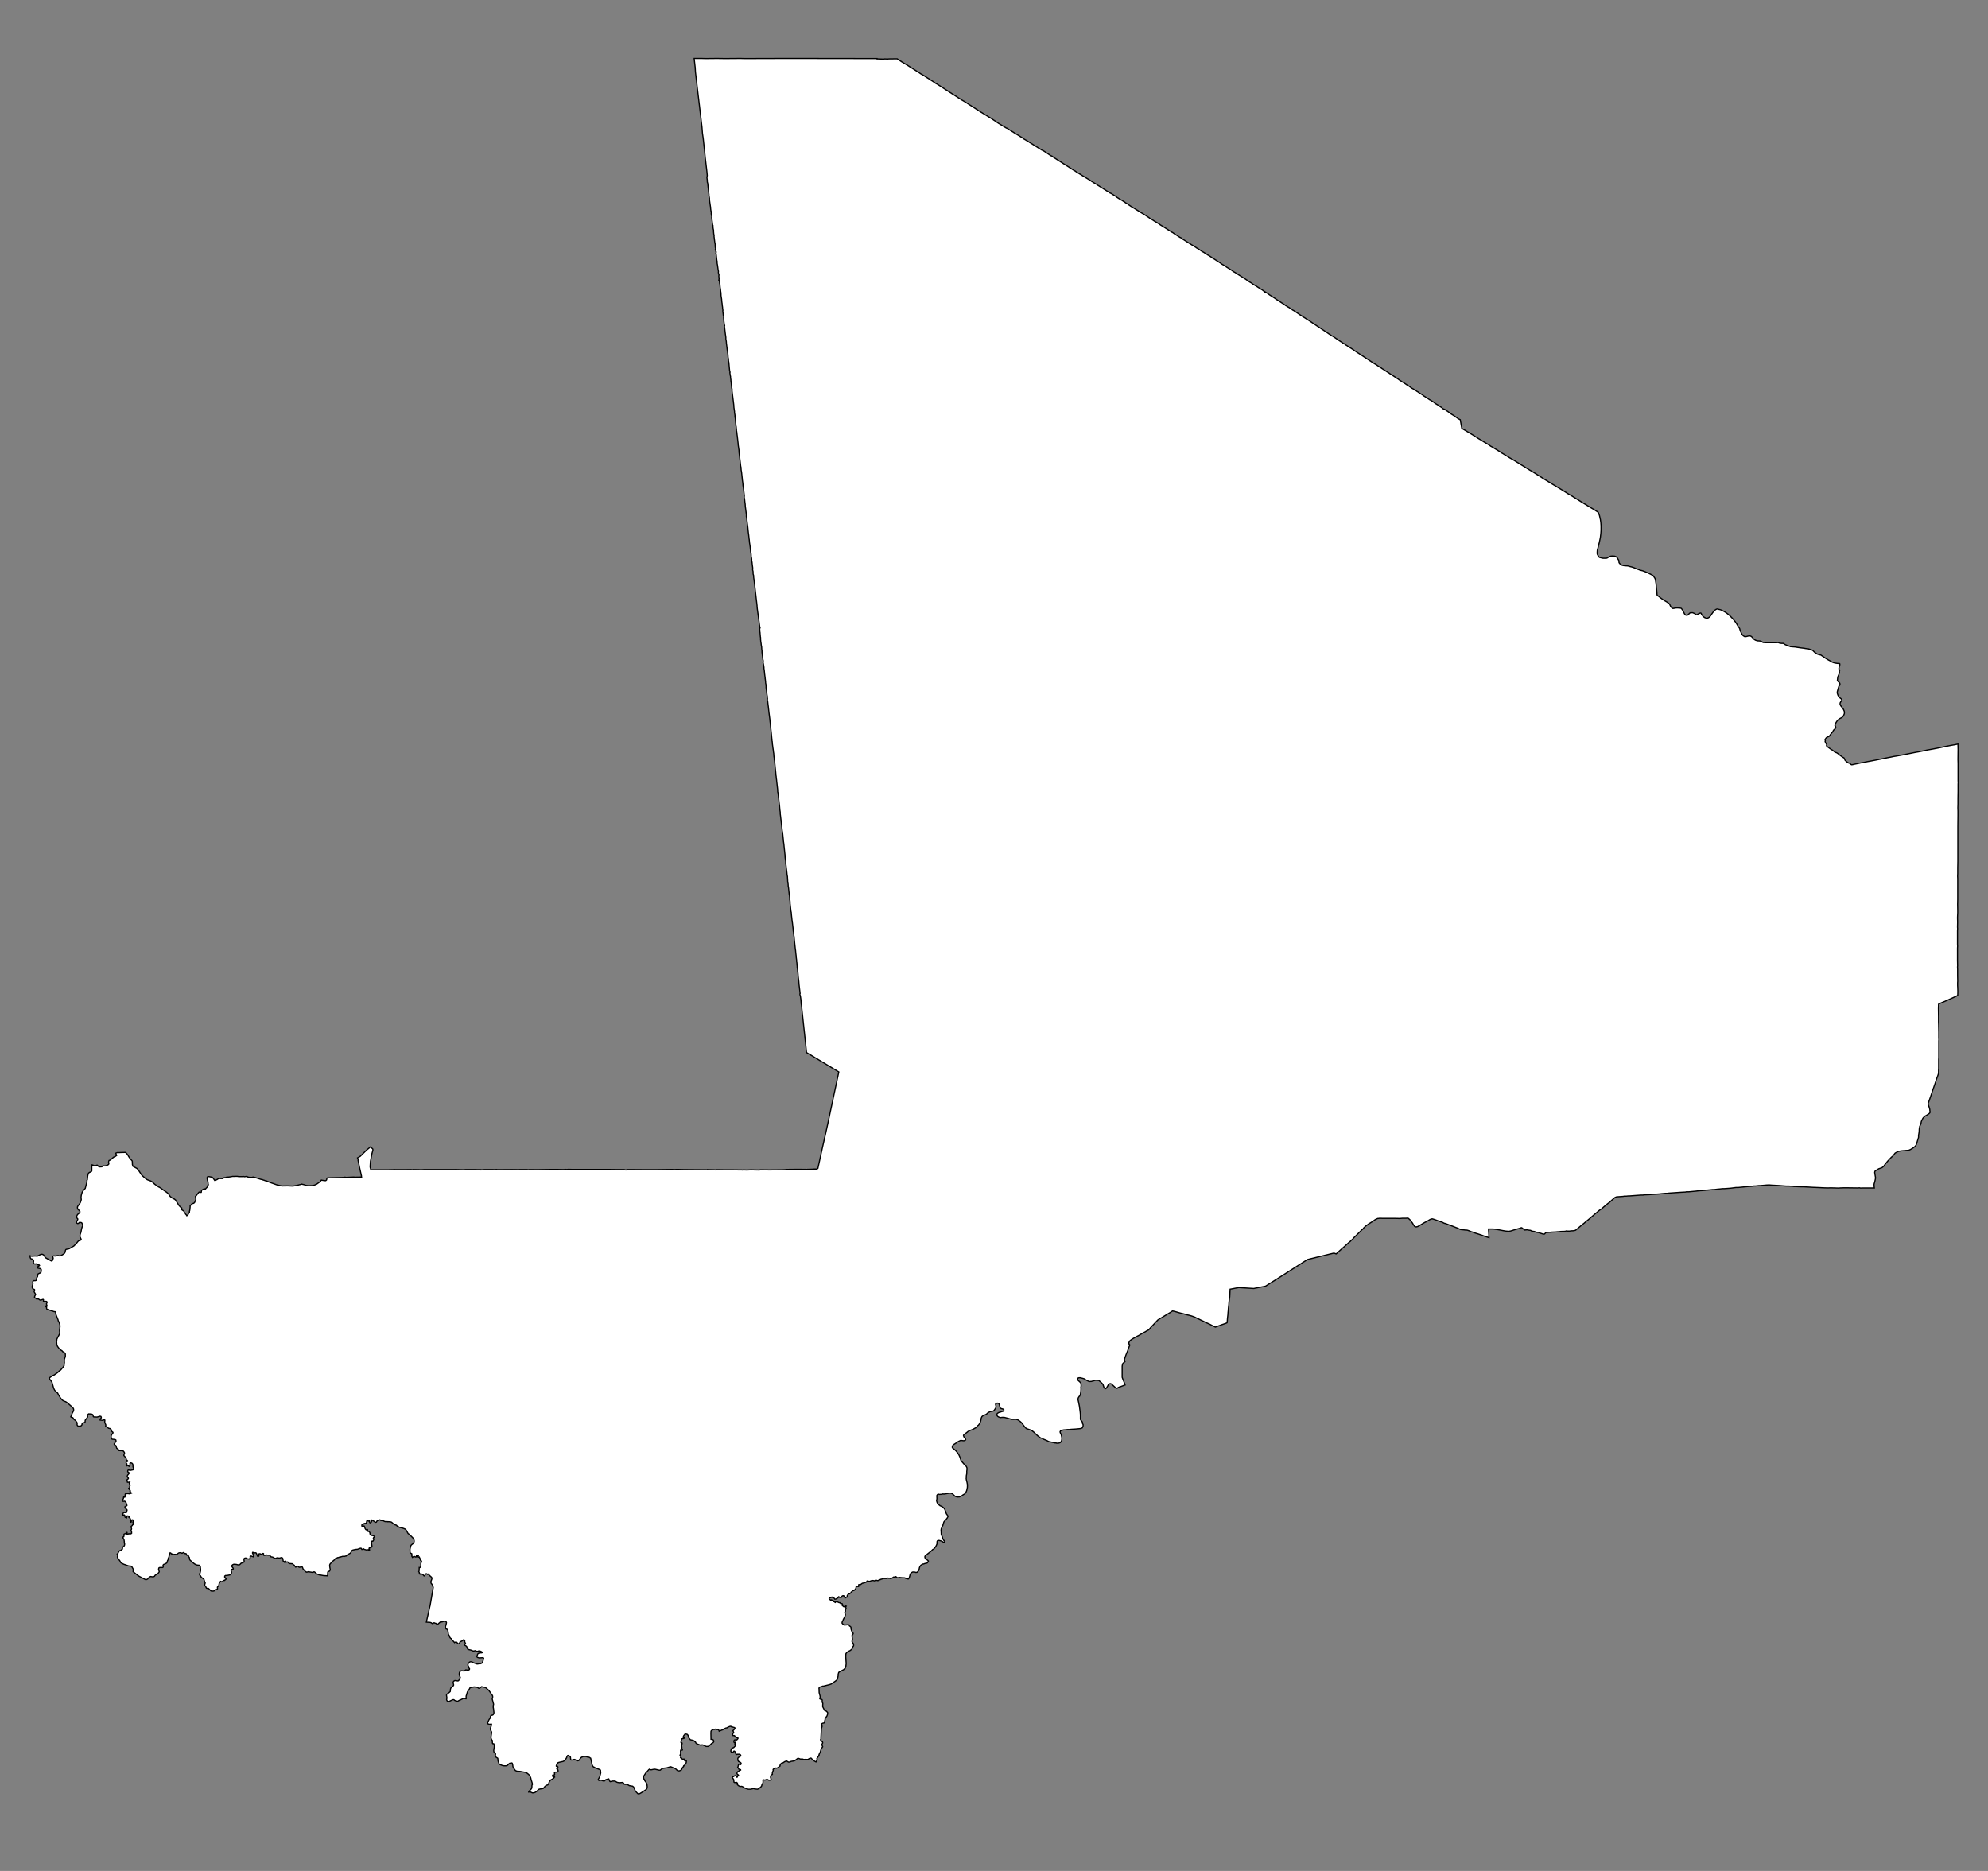 <?xml version="1.0" encoding="UTF-8" standalone="no"?>
<!-- Created with Inkscape (http://www.inkscape.org/) -->
<svg
   xmlns:svg="http://www.w3.org/2000/svg"
   xmlns="http://www.w3.org/2000/svg"
   version="1.0"
   width="850"
   height="800"
   id="svg1">
  <rect width="100%" height="100%" fill="#808080" stroke="none"/>
  <defs
     id="defs1" />
  <style
     type="text/css"
     id="style4" />
  <g
     transform="matrix(50,0,0,-50,625,1275)"
     id="Mali">
    <path
       d="M 4.245,18.81 L 4.244,18.794 L 4.244,18.731 L 4.243,18.671 L 4.243,18.663 L 4.243,18.625 L 4.242,18.591 L 4.243,18.564 L 4.243,18.526 L 4.242,18.43 L 4.242,18.389 L 4.242,18.369 L 4.242,18.357 L 4.242,18.34 L 4.242,18.326 L 4.242,18.26 L 4.242,18.242 L 4.242,18.229 L 4.242,18.133 L 4.241,18.081 L 4.241,18.03 L 4.24,18.007 L 4.241,17.986 L 4.241,17.929 L 4.241,17.866 L 4.241,17.836 L 4.241,17.807 L 4.24,17.767 L 4.241,17.713 L 4.241,17.693 L 4.24,17.677 L 4.239,17.651 L 4.24,17.615 L 4.239,17.571 L 4.24,17.559 L 4.239,17.539 L 4.239,17.495 L 4.239,17.466 L 4.239,17.445 L 4.239,17.424 L 4.24,17.409 L 4.239,17.393 L 4.239,17.37 L 4.239,17.328 L 4.239,17.286 L 4.24,17.241 L 4.239,17.231 L 4.24,17.21 L 4.24,17.18 L 4.24,17.156 L 4.241,17.109 L 4.24,17.095 L 4.24,17.072 L 4.241,17.055 L 4.242,17.019 L 4.241,16.988 L 4.229,16.981 L 4.167,16.953 L 4.122,16.933 L 4.091,16.92 L 4.077,16.912 L 4.076,16.875 L 4.077,16.804 L 4.077,16.789 L 4.077,16.762 L 4.078,16.733 L 4.078,16.724 L 4.079,16.674 L 4.079,16.64 L 4.079,16.621 L 4.08,16.611 L 4.079,16.598 L 4.079,16.579 L 4.079,16.553 L 4.079,16.537 L 4.079,16.505 L 4.079,16.493 L 4.079,16.483 L 4.079,16.471 L 4.079,16.457 L 4.078,16.439 L 4.078,16.419 L 4.078,16.397 L 4.078,16.363 L 4.077,16.346 L 4.077,16.331 L 4.076,16.32 L 4.075,16.314 L 4.069,16.297 L 4.065,16.286 L 4.057,16.264 L 4.055,16.257 L 4.051,16.245 L 4.046,16.23 L 4.038,16.207 L 4.032,16.19 L 4.023,16.164 L 4.01,16.125 L 3.997,16.088 L 3.992,16.074 L 3.989,16.066 L 3.988,16.061 L 3.99,16.05 L 3.996,16.034 L 4.002,16.014 L 4.003,16 L 4.004,15.996 L 4.004,15.986 L 3.998,15.978 L 3.974,15.962 L 3.964,15.957 L 3.947,15.942 L 3.942,15.935 L 3.93,15.91 L 3.926,15.888 L 3.916,15.868 L 3.912,15.845 L 3.911,15.821 L 3.906,15.79 L 3.906,15.78 L 3.906,15.774 L 3.894,15.734 L 3.889,15.717 L 3.883,15.704 L 3.881,15.702 L 3.872,15.692 L 3.868,15.69 L 3.865,15.687 L 3.855,15.68 L 3.851,15.678 L 3.838,15.67 L 3.822,15.663 L 3.792,15.661 L 3.757,15.658 L 3.74,15.655 L 3.732,15.653 L 3.722,15.648 L 3.706,15.639 L 3.685,15.613 L 3.674,15.604 L 3.641,15.569 L 3.617,15.539 L 3.608,15.526 L 3.593,15.514 L 3.566,15.505 L 3.538,15.488 L 3.533,15.483 L 3.531,15.473 L 3.535,15.447 L 3.538,15.43 L 3.537,15.418 L 3.532,15.395 L 3.526,15.374 L 3.526,15.358 L 3.528,15.341 L 3.435,15.341 L 3.41,15.34 L 3.403,15.342 L 3.382,15.341 L 3.377,15.341 L 3.308,15.342 L 3.261,15.342 L 3.235,15.341 L 3.222,15.34 L 3.154,15.342 L 3.131,15.341 L 3.098,15.342 L 3.058,15.344 L 3.01,15.346 L 3.007,15.346 L 2.989,15.347 L 2.957,15.349 L 2.918,15.351 L 2.897,15.351 L 2.852,15.353 L 2.841,15.353 L 2.83,15.355 L 2.797,15.357 L 2.775,15.357 L 2.724,15.361 L 2.691,15.363 L 2.651,15.365 L 2.629,15.367 L 2.607,15.366 L 2.586,15.364 L 2.549,15.361 L 2.538,15.361 L 2.512,15.358 L 2.499,15.358 L 2.493,15.357 L 2.477,15.355 L 2.456,15.354 L 2.396,15.348 L 2.365,15.345 L 2.346,15.345 L 2.3,15.339 L 2.247,15.335 L 2.231,15.335 L 2.203,15.332 L 2.189,15.331 L 2.157,15.327 L 2.143,15.327 L 2.063,15.319 L 2.05,15.318 L 2.027,15.317 L 2.005,15.314 L 1.939,15.308 L 1.919,15.308 L 1.913,15.306 L 1.891,15.305 L 1.873,15.304 L 1.771,15.297 L 1.757,15.295 L 1.742,15.295 L 1.708,15.292 L 1.69,15.29 L 1.605,15.284 L 1.558,15.282 L 1.55,15.28 L 1.533,15.28 L 1.517,15.279 L 1.476,15.276 L 1.436,15.273 L 1.424,15.273 L 1.407,15.271 L 1.389,15.271 L 1.381,15.269 L 1.324,15.265 L 1.311,15.26 L 1.286,15.239 L 1.269,15.223 L 1.266,15.22 L 1.247,15.206 L 1.211,15.176 L 1.201,15.166 L 1.176,15.149 L 1.151,15.128 L 1.127,15.108 L 1.091,15.077 L 1.079,15.067 L 1.059,15.051 L 1.048,15.041 L 1.03,15.027 L 0.998,15 L 0.973,14.979 L 0.957,14.975 L 0.932,14.974 L 0.924,14.972 L 0.904,14.972 L 0.892,14.973 L 0.885,14.97 L 0.848,14.969 L 0.833,14.967 L 0.815,14.966 L 0.807,14.965 L 0.786,14.964 L 0.763,14.963 L 0.758,14.962 L 0.749,14.962 L 0.719,14.959 L 0.708,14.947 L 0.703,14.946 L 0.694,14.947 L 0.672,14.954 L 0.665,14.956 L 0.66,14.959 L 0.643,14.961 L 0.628,14.966 L 0.62,14.969 L 0.609,14.97 L 0.594,14.974 L 0.589,14.978 L 0.573,14.98 L 0.56,14.983 L 0.538,14.981 L 0.514,15 L 0.514,15 L 0.512,15.001 L 0.505,15 L 0.5,14.997 L 0.47,14.989 L 0.441,14.98 L 0.432,14.977 L 0.419,14.973 L 0.402,14.97 L 0.377,14.972 L 0.353,14.976 L 0.337,14.979 L 0.305,14.985 L 0.269,14.99 L 0.229,14.99 L 0.229,14.978 L 0.233,14.916 L 0.22,14.92 L 0.195,14.928 L 0.174,14.936 L 0.153,14.943 L 0.135,14.949 L 0.115,14.955 L 0.094,14.963 L 0.077,14.968 L 0.07,14.971 L 0.07,14.972 L 0.064,14.974 L 0.05,14.979 L 0.038,14.981 L 0.028,14.981 L 0.013,14.983 L 0.002,14.984 L 0,14.984 L -0.009,14.985 L -0.037,14.998 L -0.043,15 L -0.094,15.02 L -0.099,15.021 L -0.11,15.026 L -0.132,15.034 L -0.135,15.036 L -0.149,15.039 L -0.164,15.046 L -0.168,15.05 L -0.18,15.052 L -0.232,15.071 L -0.245,15.075 L -0.248,15.076 L -0.254,15.077 L -0.27,15.072 L -0.302,15.053 L -0.317,15.046 L -0.376,15.011 L -0.389,15.008 L -0.398,15.009 L -0.404,15.013 L -0.416,15.031 L -0.42,15.039 L -0.442,15.068 L -0.456,15.081 L -0.462,15.083 L -0.477,15.082 L -0.487,15.082 L -0.507,15.082 L -0.53,15.08 L -0.567,15.081 L -0.602,15.081 L -0.637,15.081 L -0.678,15.081 L -0.701,15.082 L -0.715,15.08 L -0.719,15.08 L -0.739,15.071 L -0.746,15.066 L -0.746,15.066 L -0.763,15.054 L -0.787,15.039 L -0.797,15.033 L -0.813,15.021 L -0.824,15.013 L -0.837,15 L -0.84,14.998 L -0.843,14.992 L -0.856,14.981 L -0.889,14.948 L -0.922,14.916 L -0.932,14.904 L -0.947,14.891 L -0.952,14.885 L -0.968,14.872 L -0.993,14.849 L -1.032,14.815 L -1.074,14.777 L -1.093,14.784 L -1.155,14.769 L -1.27,14.741 L -1.319,14.729 L -1.573,14.567 L -1.678,14.501 L -1.765,14.484 L -1.778,14.481 L -1.907,14.489 L -1.981,14.475 L -1.984,14.411 L -1.989,14.377 L -1.991,14.36 L -1.992,14.343 L -1.994,14.328 L -1.996,14.309 L -1.997,14.292 L -1.999,14.274 L -2,14.257 L -2.002,14.24 L -2.004,14.222 L -2.005,14.205 L -2.007,14.188 L -2.019,14.183 L -2.036,14.177 L -2.054,14.171 L -2.072,14.164 L -2.081,14.161 L -2.107,14.151 L -2.121,14.158 L -2.139,14.167 L -2.156,14.176 L -2.174,14.184 L -2.192,14.192 L -2.209,14.201 L -2.227,14.209 L -2.245,14.218 L -2.251,14.221 L -2.263,14.226 L -2.28,14.235 L -2.298,14.242 L -2.313,14.247 L -2.331,14.252 L -2.349,14.256 L -2.366,14.261 L -2.384,14.266 L -2.402,14.27 L -2.42,14.275 L -2.437,14.28 L -2.455,14.285 L -2.473,14.289 L -2.487,14.28 L -2.493,14.276 L -2.51,14.266 L -2.528,14.255 L -2.546,14.244 L -2.564,14.233 L -2.582,14.223 L -2.599,14.212 L -2.614,14.196 L -2.63,14.179 L -2.662,14.145 L -2.677,14.127 L -2.69,14.121 L -2.708,14.11 L -2.726,14.101 L -2.744,14.09 L -2.761,14.08 L -2.779,14.071 L -2.797,14.061 L -2.814,14.051 L -2.815,14.051 L -2.836,14.036 L -2.842,14.027 L -2.847,14.018 L -2.846,14.007 L -2.844,14.005 L -2.838,13.998 L -2.846,13.98 L -2.852,13.963 L -2.858,13.946 L -2.865,13.929 L -2.872,13.912 L -2.878,13.894 L -2.884,13.877 L -2.883,13.866 L -2.88,13.855 L -2.888,13.849 L -2.898,13.84 L -2.902,13.828 L -2.904,13.817 L -2.904,13.807 L -2.904,13.791 L -2.904,13.774 L -2.904,13.75 L -2.904,13.739 L -2.904,13.722 L -2.899,13.708 L -2.892,13.691 L -2.883,13.669 L -2.879,13.656 L -2.888,13.653 L -2.906,13.646 L -2.922,13.64 L -2.928,13.639 L -2.931,13.637 L -2.937,13.635 L -2.944,13.629 L -2.954,13.627 L -2.959,13.631 L -2.995,13.664 L -3.001,13.667 L -3.007,13.668 L -3.017,13.663 L -3.023,13.658 L -3.024,13.654 L -3.039,13.629 L -3.046,13.624 L -3.051,13.624 L -3.06,13.636 L -3.069,13.663 L -3.083,13.677 L -3.103,13.694 L -3.107,13.695 L -3.122,13.696 L -3.134,13.696 L -3.146,13.692 L -3.169,13.686 L -3.178,13.686 L -3.186,13.685 L -3.21,13.697 L -3.229,13.709 L -3.239,13.712 L -3.262,13.718 L -3.267,13.718 L -3.273,13.718 L -3.28,13.716 L -3.285,13.706 L -3.284,13.701 L -3.281,13.696 L -3.262,13.678 L -3.256,13.67 L -3.255,13.648 L -3.258,13.631 L -3.256,13.625 L -3.257,13.606 L -3.259,13.591 L -3.261,13.576 L -3.268,13.56 L -3.271,13.559 L -3.279,13.546 L -3.282,13.534 L -3.277,13.511 L -3.27,13.476 L -3.263,13.424 L -3.261,13.402 L -3.261,13.369 L -3.26,13.359 L -3.244,13.339 L -3.244,13.329 L -3.238,13.317 L -3.238,13.306 L -3.239,13.303 L -3.244,13.29 L -3.256,13.284 L -3.273,13.282 L -3.284,13.281 L -3.306,13.279 L -3.341,13.277 L -3.354,13.275 L -3.37,13.275 L -3.388,13.273 L -3.404,13.272 L -3.417,13.269 L -3.425,13.267 L -3.431,13.263 L -3.435,13.257 L -3.434,13.249 L -3.425,13.231 L -3.42,13.205 L -3.42,13.193 L -3.423,13.176 L -3.433,13.163 L -3.449,13.158 L -3.465,13.158 L -3.466,13.159 L -3.469,13.16 L -3.478,13.16 L -3.486,13.162 L -3.499,13.165 L -3.532,13.172 L -3.551,13.182 L -3.579,13.193 L -3.583,13.197 L -3.59,13.2 L -3.6,13.202 L -3.607,13.207 L -3.626,13.221 L -3.661,13.254 L -3.671,13.262 L -3.686,13.271 L -3.707,13.278 L -3.723,13.283 L -3.735,13.295 L -3.765,13.334 L -3.777,13.345 L -3.798,13.359 L -3.814,13.363 L -3.834,13.362 L -3.852,13.362 L -3.859,13.365 L -3.877,13.37 L -3.912,13.379 L -3.931,13.379 L -3.947,13.377 L -3.961,13.383 L -3.968,13.387 L -3.974,13.394 L -3.974,13.401 L -3.975,13.408 L -3.97,13.414 L -3.958,13.421 L -3.948,13.423 L -3.948,13.424 L -3.92,13.432 L -3.916,13.437 L -3.916,13.445 L -3.92,13.449 L -3.94,13.455 L -3.946,13.459 L -3.95,13.467 L -3.95,13.471 L -3.957,13.495 L -3.96,13.498 L -3.962,13.499 L -3.972,13.501 L -3.985,13.496 L -3.987,13.491 L -3.983,13.474 L -3.985,13.46 L -3.998,13.44 L -4.006,13.433 L -4.019,13.431 L -4.02,13.431 L -4.031,13.428 L -4.036,13.427 L -4.053,13.418 L -4.058,13.412 L -4.069,13.404 L -4.085,13.397 L -4.092,13.395 L -4.103,13.386 L -4.109,13.373 L -4.111,13.359 L -4.115,13.343 L -4.123,13.326 L -4.133,13.312 L -4.138,13.309 L -4.145,13.303 L -4.147,13.298 L -4.156,13.29 L -4.164,13.286 L -4.179,13.277 L -4.192,13.272 L -4.206,13.267 L -4.223,13.258 L -4.226,13.255 L -4.258,13.23 L -4.261,13.225 L -4.26,13.22 L -4.255,13.208 L -4.248,13.203 L -4.244,13.197 L -4.242,13.189 L -4.246,13.183 L -4.252,13.18 L -4.262,13.179 L -4.276,13.181 L -4.287,13.181 L -4.304,13.173 L -4.337,13.151 L -4.346,13.146 L -4.351,13.141 L -4.355,13.134 L -4.357,13.124 L -4.357,13.123 L -4.353,13.116 L -4.333,13.1 L -4.323,13.09 L -4.313,13.078 L -4.301,13.06 L -4.291,13.038 L -4.289,13.031 L -4.282,13.009 L -4.256,12.979 L -4.238,12.961 L -4.232,12.95 L -4.23,12.938 L -4.23,12.937 L -4.231,12.932 L -4.233,12.916 L -4.233,12.912 L -4.232,12.903 L -4.237,12.878 L -4.236,12.868 L -4.238,12.857 L -4.236,12.843 L -4.231,12.824 L -4.227,12.802 L -4.228,12.778 L -4.233,12.755 L -4.239,12.74 L -4.243,12.734 L -4.248,12.726 L -4.265,12.716 L -4.276,12.708 L -4.294,12.699 L -4.311,12.698 L -4.323,12.7 L -4.334,12.705 L -4.353,12.723 L -4.358,12.727 L -4.37,12.731 L -4.38,12.731 L -4.393,12.729 L -4.414,12.725 L -4.427,12.723 L -4.439,12.724 L -4.447,12.721 L -4.469,12.72 L -4.474,12.722 L -4.479,12.722 L -4.485,12.717 L -4.489,12.71 L -4.488,12.684 L -4.491,12.665 L -4.487,12.652 L -4.478,12.634 L -4.466,12.628 L -4.463,12.624 L -4.445,12.616 L -4.434,12.608 L -4.428,12.602 L -4.42,12.591 L -4.416,12.577 L -4.413,12.575 L -4.41,12.562 L -4.406,12.553 L -4.397,12.541 L -4.393,12.532 L -4.4,12.518 L -4.412,12.503 L -4.424,12.491 L -4.429,12.484 L -4.438,12.454 L -4.451,12.427 L -4.453,12.415 L -4.452,12.4 L -4.451,12.377 L -4.441,12.355 L -4.438,12.341 L -4.432,12.332 L -4.431,12.329 L -4.43,12.329 L -4.424,12.322 L -4.421,12.314 L -4.424,12.309 L -4.43,12.31 L -4.448,12.321 L -4.467,12.326 L -4.477,12.327 L -4.481,12.325 L -4.484,12.323 L -4.487,12.317 L -4.488,12.295 L -4.496,12.278 L -4.503,12.268 L -4.514,12.254 L -4.524,12.249 L -4.541,12.232 L -4.547,12.228 L -4.587,12.196 L -4.588,12.195 L -4.591,12.19 L -4.591,12.182 L -4.587,12.171 L -4.583,12.167 L -4.578,12.165 L -4.572,12.161 L -4.562,12.152 L -4.561,12.15 L -4.569,12.135 L -4.581,12.13 L -4.589,12.13 L -4.601,12.125 L -4.607,12.125 L -4.615,12.121 L -4.626,12.114 L -4.633,12.104 L -4.636,12.097 L -4.637,12.095 L -4.642,12.072 L -4.647,12.065 L -4.658,12.054 L -4.669,12.053 L -4.67,12.054 L -4.683,12.057 L -4.697,12.056 L -4.707,12.05 L -4.713,12.043 L -4.713,12.043 L -4.718,12.038 L -4.718,12.031 L -4.725,12.007 L -4.731,11.998 L -4.734,11.997 L -4.746,12 L -4.748,12 L -4.753,12.001 L -4.763,12.007 L -4.788,12.008 L -4.807,12.01 L -4.807,12.009 L -4.826,12.008 L -4.832,12.01 L -4.835,12.012 L -4.838,12.017 L -4.841,12.017 L -4.846,12.013 L -4.857,12.014 L -4.863,12.011 L -4.868,12.006 L -4.881,12.001 L -4.888,12.001 L -4.893,12.004 L -4.9,12.003 L -4.906,12.005 L -4.92,12.001 L -4.924,12.001 L -4.953,12.001 L -4.959,11.996 L -4.969,11.994 L -4.974,11.99 L -4.977,11.99 L -4.98,11.992 L -4.989,11.984 L -4.992,11.984 L -4.995,11.983 L -5,11.984 L -5.006,11.986 L -5.012,11.987 L -5.022,11.981 L -5.035,11.984 L -5.05,11.982 L -5.062,11.977 L -5.074,11.977 L -5.076,11.979 L -5.079,11.982 L -5.083,11.98 L -5.083,11.978 L -5.087,11.978 L -5.088,11.974 L -5.091,11.971 L -5.102,11.967 L -5.112,11.963 L -5.127,11.96 L -5.129,11.958 L -5.14,11.95 L -5.143,11.948 L -5.146,11.947 L -5.149,11.949 L -5.155,11.949 L -5.157,11.948 L -5.158,11.933 L -5.162,11.932 L -5.169,11.934 L -5.179,11.93 L -5.18,11.927 L -5.18,11.921 L -5.186,11.908 L -5.189,11.905 L -5.193,11.904 L -5.197,11.899 L -5.21,11.896 L -5.211,11.896 L -5.216,11.887 L -5.221,11.886 L -5.224,11.879 L -5.236,11.87 L -5.243,11.869 L -5.25,11.863 L -5.255,11.854 L -5.252,11.853 L -5.252,11.851 L -5.254,11.846 L -5.253,11.843 L -5.263,11.842 L -5.268,11.836 L -5.27,11.836 L -5.274,11.84 L -5.275,11.84 L -5.28,11.841 L -5.283,11.844 L -5.283,11.849 L -5.284,11.853 L -5.286,11.854 L -5.293,11.854 L -5.298,11.851 L -5.304,11.847 L -5.307,11.838 L -5.308,11.838 L -5.322,11.84 L -5.324,11.842 L -5.324,11.843 L -5.327,11.845 L -5.329,11.845 L -5.333,11.837 L -5.349,11.827 L -5.354,11.825 L -5.361,11.824 L -5.367,11.833 L -5.373,11.836 L -5.38,11.837 L -5.381,11.841 L -5.382,11.842 L -5.388,11.842 L -5.39,11.84 L -5.398,11.837 L -5.406,11.836 L -5.409,11.832 L -5.409,11.832 L -5.41,11.827 L -5.408,11.823 L -5.4,11.819 L -5.396,11.815 L -5.394,11.815 L -5.39,11.818 L -5.387,11.817 L -5.383,11.813 L -5.374,11.811 L -5.37,11.803 L -5.365,11.802 L -5.361,11.798 L -5.357,11.796 L -5.355,11.799 L -5.354,11.803 L -5.351,11.805 L -5.348,11.802 L -5.338,11.802 L -5.335,11.799 L -5.324,11.794 L -5.324,11.794 L -5.316,11.794 L -5.312,11.787 L -5.31,11.786 L -5.308,11.786 L -5.299,11.786 L -5.297,11.782 L -5.296,11.78 L -5.294,11.776 L -5.298,11.771 L -5.286,11.76 L -5.282,11.759 L -5.274,11.765 L -5.27,11.766 L -5.264,11.764 L -5.269,11.756 L -5.265,11.746 L -5.265,11.743 L -5.271,11.732 L -5.27,11.722 L -5.274,11.715 L -5.276,11.71 L -5.275,11.706 L -5.271,11.692 L -5.272,11.686 L -5.276,11.674 L -5.289,11.65 L -5.291,11.644 L -5.299,11.627 L -5.299,11.619 L -5.293,11.612 L -5.284,11.605 L -5.279,11.603 L -5.249,11.606 L -5.241,11.605 L -5.24,11.603 L -5.235,11.595 L -5.229,11.591 L -5.223,11.585 L -5.223,11.576 L -5.223,11.571 L -5.219,11.558 L -5.215,11.548 L -5.205,11.534 L -5.204,11.529 L -5.215,11.512 L -5.211,11.489 L -5.21,11.483 L -5.214,11.467 L -5.214,11.461 L -5.212,11.458 L -5.211,11.454 L -5.206,11.448 L -5.203,11.445 L -5.202,11.437 L -5.2,11.432 L -5.201,11.425 L -5.207,11.417 L -5.211,11.405 L -5.216,11.396 L -5.232,11.384 L -5.234,11.383 L -5.246,11.378 L -5.259,11.368 L -5.266,11.359 L -5.267,11.35 L -5.268,11.335 L -5.264,11.273 L -5.265,11.266 L -5.267,11.249 L -5.272,11.234 L -5.278,11.229 L -5.286,11.221 L -5.314,11.207 L -5.328,11.198 L -5.333,11.18 L -5.332,11.173 L -5.336,11.153 L -5.341,11.137 L -5.345,11.133 L -5.349,11.129 L -5.361,11.12 L -5.364,11.118 L -5.394,11.098 L -5.409,11.093 L -5.458,11.081 L -5.459,11.081 L -5.466,11.081 L -5.471,11.078 L -5.491,11.072 L -5.497,11.063 L -5.496,11.058 L -5.496,11.048 L -5.495,11.024 L -5.487,10.995 L -5.487,10.981 L -5.489,10.977 L -5.49,10.973 L -5.487,10.97 L -5.472,10.966 L -5.469,10.962 L -5.469,10.943 L -5.464,10.934 L -5.465,10.905 L -5.449,10.873 L -5.436,10.868 L -5.425,10.858 L -5.422,10.853 L -5.424,10.837 L -5.429,10.824 L -5.435,10.817 L -5.435,10.814 L -5.438,10.812 L -5.444,10.803 L -5.445,10.792 L -5.448,10.783 L -5.449,10.771 L -5.45,10.769 L -5.453,10.766 L -5.466,10.763 L -5.474,10.758 L -5.473,10.755 L -5.47,10.735 L -5.476,10.718 L -5.479,10.661 L -5.48,10.645 L -5.48,10.629 L -5.483,10.623 L -5.481,10.615 L -5.478,10.614 L -5.478,10.61 L -5.475,10.609 L -5.474,10.609 L -5.473,10.609 L -5.472,10.608 L -5.467,10.605 L -5.465,10.597 L -5.466,10.592 L -5.473,10.581 L -5.465,10.562 L -5.47,10.555 L -5.477,10.546 L -5.482,10.53 L -5.485,10.518 L -5.496,10.496 L -5.495,10.492 L -5.498,10.489 L -5.499,10.482 L -5.503,10.48 L -5.506,10.473 L -5.509,10.472 L -5.511,10.466 L -5.514,10.462 L -5.515,10.459 L -5.512,10.453 L -5.517,10.443 L -5.518,10.439 L -5.519,10.433 L -5.524,10.433 L -5.53,10.437 L -5.534,10.438 L -5.544,10.447 L -5.554,10.454 L -5.563,10.464 L -5.57,10.465 L -5.579,10.461 L -5.59,10.454 L -5.597,10.453 L -5.612,10.454 L -5.626,10.453 L -5.641,10.458 L -5.653,10.456 L -5.673,10.463 L -5.676,10.463 L -5.679,10.462 L -5.68,10.461 L -5.701,10.445 L -5.708,10.441 L -5.735,10.437 L -5.746,10.431 L -5.758,10.431 L -5.773,10.44 L -5.777,10.44 L -5.791,10.434 L -5.804,10.425 L -5.81,10.423 L -5.811,10.423 L -5.814,10.423 L -5.82,10.419 L -5.825,10.413 L -5.829,10.405 L -5.83,10.403 L -5.829,10.398 L -5.848,10.383 L -5.859,10.379 L -5.865,10.379 L -5.871,10.381 L -5.875,10.378 L -5.876,10.377 L -5.88,10.375 L -5.88,10.375 L -5.884,10.373 L -5.889,10.368 L -5.888,10.358 L -5.893,10.348 L -5.896,10.336 L -5.896,10.336 L -5.895,10.326 L -5.906,10.32 L -5.91,10.311 L -5.911,10.301 L -5.906,10.284 L -5.909,10.28 L -5.912,10.277 L -5.925,10.276 L -5.929,10.278 L -5.941,10.284 L -5.957,10.278 L -5.964,10.278 L -5.968,10.279 L -5.971,10.28 L -5.976,10.278 L -5.975,10.263 L -5.976,10.253 L -5.984,10.239 L -5.987,10.227 L -5.991,10.221 L -6.011,10.204 L -6.023,10.199 L -6.041,10.201 L -6.046,10.201 L -6.051,10.204 L -6.061,10.204 L -6.08,10.199 L -6.101,10.199 L -6.121,10.205 L -6.133,10.21 L -6.15,10.221 L -6.158,10.224 L -6.162,10.223 L -6.173,10.223 L -6.184,10.229 L -6.192,10.236 L -6.195,10.239 L -6.194,10.252 L -6.198,10.253 L -6.2,10.257 L -6.202,10.258 L -6.217,10.256 L -6.223,10.259 L -6.224,10.263 L -6.226,10.282 L -6.231,10.29 L -6.239,10.298 L -6.233,10.305 L -6.225,10.309 L -6.219,10.313 L -6.214,10.315 L -6.205,10.314 L -6.202,10.309 L -6.2,10.302 L -6.195,10.303 L -6.192,10.312 L -6.185,10.319 L -6.187,10.322 L -6.193,10.325 L -6.198,10.333 L -6.198,10.337 L -6.195,10.345 L -6.192,10.349 L -6.186,10.35 L -6.175,10.361 L -6.167,10.362 L -6.166,10.363 L -6.167,10.366 L -6.174,10.368 L -6.184,10.372 L -6.187,10.381 L -6.19,10.384 L -6.192,10.387 L -6.189,10.392 L -6.185,10.409 L -6.178,10.413 L -6.171,10.408 L -6.168,10.409 L -6.164,10.412 L -6.162,10.419 L -6.164,10.424 L -6.168,10.428 L -6.185,10.437 L -6.187,10.443 L -6.19,10.445 L -6.19,10.451 L -6.191,10.458 L -6.191,10.461 L -6.189,10.466 L -6.183,10.472 L -6.182,10.473 L -6.168,10.481 L -6.165,10.486 L -6.167,10.491 L -6.17,10.495 L -6.178,10.498 L -6.195,10.498 L -6.199,10.496 L -6.205,10.497 L -6.209,10.502 L -6.206,10.508 L -6.208,10.513 L -6.21,10.513 L -6.213,10.519 L -6.215,10.519 L -6.22,10.525 L -6.225,10.524 L -6.225,10.523 L -6.226,10.523 L -6.232,10.514 L -6.236,10.514 L -6.238,10.514 L -6.242,10.515 L -6.246,10.516 L -6.25,10.522 L -6.251,10.527 L -6.246,10.543 L -6.244,10.545 L -6.24,10.55 L -6.226,10.555 L -6.226,10.555 L -6.212,10.57 L -6.211,10.576 L -6.21,10.583 L -6.216,10.582 L -6.215,10.588 L -6.21,10.596 L -6.21,10.6 L -6.211,10.6 L -6.213,10.601 L -6.219,10.597 L -6.222,10.598 L -6.225,10.609 L -6.223,10.615 L -6.219,10.62 L -6.218,10.62 L -6.218,10.62 L -6.215,10.621 L -6.203,10.62 L -6.198,10.622 L -6.191,10.63 L -6.189,10.634 L -6.19,10.638 L -6.191,10.639 L -6.192,10.64 L -6.201,10.639 L -6.205,10.643 L -6.213,10.646 L -6.216,10.651 L -6.216,10.654 L -6.222,10.658 L -6.231,10.657 L -6.235,10.665 L -6.235,10.67 L -6.226,10.685 L -6.233,10.7 L -6.227,10.704 L -6.22,10.712 L -6.215,10.722 L -6.218,10.726 L -6.233,10.73 L -6.238,10.732 L -6.242,10.733 L -6.246,10.733 L -6.248,10.736 L -6.256,10.737 L -6.275,10.73 L -6.283,10.724 L -6.29,10.723 L -6.291,10.723 L -6.311,10.714 L -6.319,10.707 L -6.325,10.706 L -6.35,10.695 L -6.354,10.706 L -6.361,10.709 L -6.376,10.71 L -6.382,10.713 L -6.391,10.71 L -6.397,10.711 L -6.401,10.709 L -6.416,10.701 L -6.42,10.695 L -6.421,10.678 L -6.42,10.626 L -6.408,10.625 L -6.4,10.62 L -6.397,10.614 L -6.397,10.609 L -6.396,10.607 L -6.401,10.598 L -6.415,10.59 L -6.432,10.573 L -6.444,10.565 L -6.462,10.565 L -6.474,10.571 L -6.491,10.578 L -6.498,10.578 L -6.5,10.578 L -6.501,10.577 L -6.504,10.575 L -6.513,10.577 L -6.54,10.587 L -6.545,10.59 L -6.549,10.594 L -6.553,10.603 L -6.559,10.606 L -6.565,10.613 L -6.573,10.617 L -6.596,10.622 L -6.611,10.64 L -6.616,10.66 L -6.623,10.668 L -6.63,10.67 L -6.634,10.67 L -6.642,10.672 L -6.643,10.669 L -6.645,10.666 L -6.652,10.659 L -6.659,10.644 L -6.657,10.641 L -6.65,10.642 L -6.647,10.639 L -6.649,10.635 L -6.654,10.633 L -6.668,10.63 L -6.672,10.626 L -6.673,10.621 L -6.672,10.615 L -6.677,10.602 L -6.677,10.599 L -6.675,10.597 L -6.669,10.596 L -6.667,10.592 L -6.668,10.586 L -6.671,10.572 L -6.669,10.555 L -6.67,10.55 L -6.664,10.537 L -6.665,10.534 L -6.674,10.532 L -6.679,10.533 L -6.68,10.53 L -6.681,10.52 L -6.678,10.508 L -6.685,10.489 L -6.683,10.487 L -6.677,10.485 L -6.676,10.483 L -6.681,10.47 L -6.679,10.467 L -6.675,10.468 L -6.666,10.457 L -6.659,10.454 L -6.653,10.457 L -6.649,10.456 L -6.644,10.454 L -6.644,10.452 L -6.643,10.451 L -6.646,10.445 L -6.644,10.442 L -6.638,10.441 L -6.635,10.443 L -6.633,10.442 L -6.631,10.442 L -6.63,10.439 L -6.632,10.426 L -6.638,10.414 L -6.646,10.404 L -6.653,10.4 L -6.655,10.396 L -6.654,10.394 L -6.665,10.382 L -6.665,10.382 L -6.672,10.365 L -6.678,10.361 L -6.69,10.356 L -6.699,10.356 L -6.706,10.358 L -6.709,10.36 L -6.723,10.374 L -6.756,10.388 L -6.764,10.391 L -6.765,10.39 L -6.774,10.389 L -6.797,10.382 L -6.821,10.379 L -6.839,10.375 L -6.854,10.362 L -6.865,10.362 L -6.868,10.363 L -6.899,10.37 L -6.911,10.369 L -6.931,10.365 L -6.934,10.365 L -6.94,10.367 L -6.941,10.368 L -6.941,10.368 L -6.947,10.37 L -6.952,10.366 L -6.967,10.349 L -6.968,10.347 L -6.978,10.338 L -6.995,10.311 L -6.997,10.303 L -6.995,10.288 L -6.989,10.282 L -6.987,10.273 L -6.978,10.262 L -6.971,10.25 L -6.967,10.239 L -6.967,10.236 L -6.965,10.222 L -6.966,10.211 L -6.97,10.201 L -6.974,10.198 L -6.976,10.195 L -7.016,10.169 L -7.03,10.161 L -7.04,10.159 L -7.046,10.161 L -7.047,10.162 L -7.064,10.18 L -7.07,10.19 L -7.077,10.209 L -7.082,10.218 L -7.09,10.225 L -7.119,10.23 L -7.135,10.24 L -7.137,10.241 L -7.154,10.241 L -7.162,10.242 L -7.169,10.253 L -7.178,10.257 L -7.202,10.255 L -7.217,10.257 L -7.227,10.26 L -7.233,10.265 L -7.245,10.269 L -7.252,10.269 L -7.26,10.269 L -7.282,10.264 L -7.285,10.266 L -7.294,10.287 L -7.296,10.288 L -7.319,10.281 L -7.333,10.269 L -7.333,10.269 L -7.345,10.271 L -7.357,10.276 L -7.367,10.276 L -7.376,10.274 L -7.379,10.274 L -7.384,10.283 L -7.371,10.307 L -7.363,10.338 L -7.365,10.362 L -7.374,10.368 L -7.385,10.372 L -7.393,10.376 L -7.402,10.377 L -7.42,10.388 L -7.425,10.389 L -7.432,10.398 L -7.437,10.409 L -7.447,10.455 L -7.449,10.464 L -7.453,10.466 L -7.458,10.47 L -7.466,10.473 L -7.48,10.475 L -7.486,10.478 L -7.508,10.479 L -7.513,10.478 L -7.527,10.472 L -7.534,10.466 L -7.551,10.444 L -7.558,10.442 L -7.565,10.442 L -7.584,10.453 L -7.59,10.454 L -7.607,10.449 L -7.616,10.449 L -7.62,10.453 L -7.62,10.454 L -7.622,10.474 L -7.627,10.48 L -7.632,10.483 L -7.642,10.488 L -7.646,10.487 L -7.651,10.48 L -7.655,10.468 L -7.664,10.453 L -7.676,10.441 L -7.686,10.436 L -7.697,10.434 L -7.719,10.429 L -7.728,10.426 L -7.729,10.423 L -7.731,10.42 L -7.736,10.418 L -7.743,10.4 L -7.743,10.399 L -7.743,10.396 L -7.741,10.394 L -7.732,10.394 L -7.729,10.389 L -7.729,10.383 L -7.73,10.379 L -7.739,10.376 L -7.738,10.372 L -7.733,10.369 L -7.731,10.368 L -7.73,10.367 L -7.727,10.356 L -7.728,10.351 L -7.732,10.347 L -7.737,10.345 L -7.749,10.345 L -7.752,10.345 L -7.757,10.342 L -7.759,10.338 L -7.757,10.327 L -7.759,10.322 L -7.761,10.321 L -7.768,10.321 L -7.771,10.321 L -7.772,10.321 L -7.774,10.319 L -7.775,10.316 L -7.776,10.313 L -7.774,10.309 L -7.768,10.308 L -7.759,10.307 L -7.757,10.303 L -7.762,10.299 L -7.764,10.296 L -7.764,10.295 L -7.765,10.293 L -7.771,10.29 L -7.777,10.285 L -7.782,10.283 L -7.786,10.28 L -7.792,10.278 L -7.797,10.27 L -7.801,10.268 L -7.81,10.243 L -7.816,10.236 L -7.827,10.233 L -7.84,10.223 L -7.846,10.215 L -7.856,10.205 L -7.864,10.204 L -7.887,10.2 L -7.895,10.197 L -7.911,10.18 L -7.926,10.171 L -7.937,10.168 L -7.948,10.168 L -7.966,10.176 L -7.979,10.175 L -7.978,10.18 L -7.963,10.195 L -7.957,10.201 L -7.952,10.21 L -7.951,10.233 L -7.947,10.241 L -7.949,10.252 L -7.959,10.285 L -7.961,10.295 L -7.969,10.314 L -7.98,10.326 L -7.995,10.338 L -8.007,10.343 L -8.051,10.351 L -8.081,10.353 L -8.084,10.355 L -8.092,10.358 L -8.109,10.381 L -8.114,10.393 L -8.115,10.403 L -8.116,10.408 L -8.119,10.42 L -8.12,10.422 L -8.126,10.424 L -8.128,10.424 L -8.131,10.423 L -8.141,10.421 L -8.148,10.416 L -8.16,10.404 L -8.164,10.401 L -8.173,10.399 L -8.189,10.399 L -8.202,10.401 L -8.225,10.41 L -8.232,10.416 L -8.241,10.44 L -8.243,10.461 L -8.244,10.464 L -8.257,10.472 L -8.262,10.477 L -8.264,10.485 L -8.262,10.501 L -8.266,10.506 L -8.274,10.513 L -8.277,10.521 L -8.278,10.531 L -8.273,10.56 L -8.273,10.575 L -8.273,10.578 L -8.278,10.588 L -8.285,10.588 L -8.289,10.593 L -8.29,10.616 L -8.295,10.621 L -8.301,10.636 L -8.301,10.648 L -8.297,10.673 L -8.296,10.689 L -8.297,10.69 L -8.306,10.708 L -8.307,10.716 L -8.296,10.751 L -8.298,10.756 L -8.313,10.754 L -8.326,10.757 L -8.329,10.762 L -8.329,10.771 L -8.327,10.777 L -8.323,10.783 L -8.317,10.796 L -8.308,10.807 L -8.306,10.822 L -8.3,10.83 L -8.287,10.833 L -8.282,10.837 L -8.279,10.843 L -8.276,10.853 L -8.28,10.888 L -8.281,10.892 L -8.281,10.893 L -8.282,10.896 L -8.282,10.913 L -8.279,10.926 L -8.291,10.971 L -8.287,10.982 L -8.287,10.995 L -8.293,11.008 L -8.296,11.008 L -8.299,11.014 L -8.306,11.026 L -8.313,11.034 L -8.317,11.041 L -8.324,11.048 L -8.345,11.066 L -8.345,11.066 L -8.348,11.068 L -8.371,11.074 L -8.382,11.076 L -8.39,11.069 L -8.396,11.065 L -8.399,11.063 L -8.406,11.062 L -8.416,11.069 L -8.426,11.072 L -8.446,11.074 L -8.461,11.071 L -8.473,11.069 L -8.482,11.065 L -8.486,11.056 L -8.502,11.033 L -8.503,11.031 L -8.514,10.995 L -8.514,10.986 L -8.513,10.974 L -8.515,10.972 L -8.523,10.974 L -8.536,10.976 L -8.564,10.962 L -8.571,10.96 L -8.574,10.958 L -8.581,10.954 L -8.59,10.95 L -8.598,10.955 L -8.607,10.956 L -8.611,10.958 L -8.618,10.964 L -8.622,10.965 L -8.629,10.964 L -8.661,10.949 L -8.668,10.95 L -8.672,10.95 L -8.677,10.955 L -8.68,10.962 L -8.681,10.967 L -8.678,10.978 L -8.682,11.003 L -8.681,11.008 L -8.679,11.011 L -8.66,11.025 L -8.65,11.034 L -8.648,11.047 L -8.648,11.052 L -8.648,11.054 L -8.645,11.064 L -8.625,11.082 L -8.621,11.089 L -8.621,11.093 L -8.625,11.109 L -8.625,11.114 L -8.622,11.12 L -8.617,11.125 L -8.611,11.128 L -8.603,11.128 L -8.586,11.125 L -8.581,11.126 L -8.577,11.129 L -8.571,11.14 L -8.564,11.155 L -8.571,11.172 L -8.573,11.186 L -8.571,11.197 L -8.566,11.205 L -8.559,11.211 L -8.555,11.211 L -8.553,11.212 L -8.53,11.21 L -8.524,11.214 L -8.518,11.219 L -8.512,11.219 L -8.508,11.218 L -8.505,11.218 L -8.498,11.216 L -8.493,11.218 L -8.486,11.222 L -8.485,11.226 L -8.485,11.23 L -8.492,11.238 L -8.493,11.248 L -8.498,11.257 L -8.499,11.263 L -8.497,11.27 L -8.493,11.277 L -8.485,11.286 L -8.479,11.289 L -8.467,11.289 L -8.45,11.28 L -8.447,11.279 L -8.422,11.27 L -8.413,11.27 L -8.407,11.272 L -8.396,11.272 L -8.394,11.272 L -8.393,11.272 L -8.382,11.276 L -8.377,11.279 L -8.372,11.289 L -8.364,11.317 L -8.365,11.321 L -8.369,11.325 L -8.374,11.324 L -8.402,11.322 L -8.418,11.327 L -8.421,11.331 L -8.422,11.336 L -8.421,11.338 L -8.416,11.353 L -8.411,11.36 L -8.397,11.365 L -8.384,11.365 L -8.376,11.367 L -8.378,11.371 L -8.382,11.375 L -8.382,11.375 L -8.397,11.382 L -8.409,11.381 L -8.412,11.379 L -8.423,11.378 L -8.431,11.382 L -8.437,11.384 L -8.448,11.381 L -8.456,11.382 L -8.476,11.39 L -8.478,11.39 L -8.491,11.393 L -8.502,11.399 L -8.509,11.419 L -8.517,11.426 L -8.527,11.431 L -8.529,11.436 L -8.527,11.439 L -8.518,11.443 L -8.526,11.46 L -8.526,11.469 L -8.526,11.47 L -8.531,11.476 L -8.534,11.477 L -8.535,11.478 L -8.545,11.469 L -8.566,11.459 L -8.572,11.446 L -8.576,11.443 L -8.582,11.443 L -8.596,11.457 L -8.603,11.457 L -8.608,11.456 L -8.611,11.455 L -8.613,11.453 L -8.62,11.461 L -8.632,11.474 L -8.636,11.477 L -8.642,11.487 L -8.648,11.491 L -8.654,11.499 L -8.658,11.512 L -8.665,11.523 L -8.67,11.556 L -8.673,11.565 L -8.686,11.57 L -8.689,11.576 L -8.689,11.579 L -8.691,11.587 L -8.686,11.605 L -8.683,11.617 L -8.682,11.625 L -8.685,11.631 L -8.692,11.636 L -8.702,11.636 L -8.72,11.63 L -8.734,11.63 L -8.76,11.607 L -8.773,11.618 L -8.78,11.619 L -8.785,11.622 L -8.792,11.622 L -8.796,11.619 L -8.798,11.614 L -8.805,11.617 L -8.813,11.623 L -8.822,11.626 L -8.854,11.628 L -8.852,11.638 L -8.824,11.762 L -8.822,11.769 L -8.802,11.886 L -8.796,11.919 L -8.796,11.92 L -8.795,11.924 L -8.798,11.935 L -8.801,11.936 L -8.802,11.946 L -8.814,11.962 L -8.816,11.973 L -8.808,11.994 L -8.806,12.003 L -8.805,12.005 L -8.812,12.014 L -8.831,12.031 L -8.832,12.039 L -8.835,12.04 L -8.839,12.038 L -8.842,12.036 L -8.846,12.037 L -8.85,12.041 L -8.853,12.042 L -8.856,12.042 L -8.859,12.04 L -8.862,12.037 L -8.868,12.026 L -8.872,12.023 L -8.875,12.024 L -8.883,12.034 L -8.896,12.04 L -8.907,12.038 L -8.907,12.041 L -8.913,12.041 L -8.915,12.054 L -8.919,12.06 L -8.916,12.067 L -8.915,12.095 L -8.91,12.094 L -8.907,12.096 L -8.903,12.101 L -8.901,12.11 L -8.901,12.13 L -8.895,12.147 L -8.897,12.152 L -8.905,12.158 L -8.906,12.161 L -8.903,12.169 L -8.91,12.173 L -8.914,12.185 L -8.922,12.184 L -8.925,12.187 L -8.925,12.19 L -8.922,12.196 L -8.925,12.199 L -8.931,12.196 L -8.936,12.199 L -8.939,12.196 L -8.939,12.187 L -8.941,12.186 L -8.946,12.185 L -8.953,12.189 L -8.955,12.189 L -8.959,12.186 L -8.964,12.188 L -8.973,12.182 L -8.979,12.193 L -8.977,12.198 L -8.979,12.203 L -8.978,12.212 L -8.993,12.221 L -8.994,12.251 L -8.987,12.281 L -8.983,12.287 L -8.981,12.289 L -8.967,12.3 L -8.96,12.311 L -8.958,12.321 L -8.96,12.332 L -8.969,12.348 L -8.97,12.349 L -8.971,12.35 L -8.988,12.367 L -8.992,12.369 L -9.002,12.38 L -9.009,12.384 L -9.013,12.39 L -9.023,12.409 L -9.025,12.413 L -9.034,12.423 L -9.046,12.428 L -9.054,12.431 L -9.086,12.439 L -9.094,12.445 L -9.104,12.449 L -9.107,12.454 L -9.112,12.458 L -9.118,12.459 L -9.125,12.462 L -9.136,12.469 L -9.147,12.479 L -9.154,12.484 L -9.158,12.485 L -9.162,12.486 L -9.181,12.487 L -9.183,12.486 L -9.188,12.488 L -9.201,12.487 L -9.21,12.489 L -9.211,12.489 L -9.226,12.497 L -9.235,12.496 L -9.245,12.498 L -9.249,12.502 L -9.253,12.503 L -9.274,12.496 L -9.281,12.484 L -9.284,12.482 L -9.289,12.482 L -9.294,12.484 L -9.313,12.499 L -9.316,12.5 L -9.32,12.501 L -9.321,12.493 L -9.321,12.492 L -9.325,12.483 L -9.33,12.478 L -9.336,12.477 L -9.339,12.481 L -9.34,12.493 L -9.344,12.494 L -9.349,12.492 L -9.362,12.496 L -9.363,12.494 L -9.364,12.491 L -9.367,12.476 L -9.37,12.473 L -9.385,12.472 L -9.392,12.466 L -9.394,12.465 L -9.398,12.465 L -9.402,12.464 L -9.405,12.461 L -9.406,12.454 L -9.404,12.444 L -9.4,12.444 L -9.392,12.449 L -9.387,12.45 L -9.386,12.448 L -9.384,12.447 L -9.377,12.426 L -9.37,12.418 L -9.368,12.417 L -9.361,12.421 L -9.358,12.42 L -9.356,12.417 L -9.356,12.413 L -9.358,12.405 L -9.348,12.404 L -9.341,12.399 L -9.337,12.393 L -9.336,12.383 L -9.334,12.377 L -9.329,12.372 L -9.324,12.37 L -9.315,12.368 L -9.312,12.369 L -9.3,12.362 L -9.298,12.359 L -9.297,12.355 L -9.299,12.352 L -9.305,12.351 L -9.307,12.348 L -9.308,12.345 L -9.304,12.336 L -9.304,12.332 L -9.309,12.323 L -9.313,12.319 L -9.317,12.321 L -9.32,12.32 L -9.322,12.317 L -9.324,12.311 L -9.319,12.277 L -9.32,12.273 L -9.33,12.263 L -9.342,12.263 L -9.345,12.252 L -9.34,12.248 L -9.34,12.243 L -9.354,12.246 L -9.355,12.247 L -9.36,12.247 L -9.366,12.245 L -9.387,12.251 L -9.389,12.253 L -9.391,12.255 L -9.394,12.254 L -9.401,12.25 L -9.406,12.25 L -9.411,12.259 L -9.415,12.26 L -9.425,12.258 L -9.442,12.251 L -9.457,12.25 L -9.462,12.25 L -9.474,12.246 L -9.479,12.246 L -9.488,12.242 L -9.491,12.239 L -9.5,12.223 L -9.505,12.217 L -9.529,12.204 L -9.541,12.193 L -9.547,12.193 L -9.553,12.19 L -9.562,12.19 L -9.569,12.191 L -9.578,12.188 L -9.584,12.187 L -9.589,12.184 L -9.595,12.184 L -9.601,12.183 L -9.605,12.18 L -9.612,12.18 L -9.619,12.176 L -9.626,12.175 L -9.63,12.173 L -9.637,12.166 L -9.64,12.161 L -9.664,12.141 L -9.669,12.134 L -9.678,12.124 L -9.681,12.116 L -9.68,12.1 L -9.678,12.088 L -9.676,12.079 L -9.68,12.067 L -9.684,12.063 L -9.692,12.061 L -9.696,12.058 L -9.698,12.051 L -9.698,12.035 L -9.7,12.024 L -9.734,12.026 L -9.766,12.032 L -9.77,12.032 L -9.791,12.04 L -9.81,12.057 L -9.816,12.058 L -9.819,12.056 L -9.825,12.053 L -9.864,12.059 L -9.866,12.058 L -9.877,12.055 L -9.88,12.057 L -9.883,12.057 L -9.889,12.062 L -9.908,12.082 L -9.911,12.09 L -9.914,12.098 L -9.92,12.101 L -9.937,12.097 L -9.942,12.097 L -9.953,12.106 L -9.959,12.105 L -9.971,12.098 L -9.981,12.109 L -9.983,12.114 L -9.99,12.118 L -9.996,12.125 L -10,12.127 L -10.024,12.129 L -10.03,12.132 L -10.039,12.142 L -10.045,12.143 L -10.053,12.14 L -10.057,12.148 L -10.059,12.15 L -10.062,12.148 L -10.063,12.139 L -10.067,12.139 L -10.072,12.147 L -10.077,12.147 L -10.078,12.151 L -10.079,12.153 L -10.081,12.169 L -10.082,12.172 L -10.084,12.176 L -10.091,12.18 L -10.094,12.18 L -10.099,12.179 L -10.107,12.176 L -10.113,12.176 L -10.131,12.178 L -10.143,12.173 L -10.149,12.173 L -10.168,12.184 L -10.184,12.187 L -10.187,12.19 L -10.191,12.199 L -10.194,12.2 L -10.211,12.201 L -10.214,12.201 L -10.224,12.203 L -10.229,12.201 L -10.238,12.199 L -10.243,12.199 L -10.246,12.202 L -10.247,12.206 L -10.246,12.213 L -10.248,12.215 L -10.254,12.215 L -10.267,12.207 L -10.276,12.213 L -10.283,12.213 L -10.287,12.21 L -10.289,12.204 L -10.286,12.195 L -10.289,12.191 L -10.294,12.191 L -10.299,12.193 L -10.305,12.212 L -10.309,12.219 L -10.313,12.221 L -10.32,12.221 L -10.327,12.219 L -10.328,12.219 L -10.332,12.222 L -10.337,12.225 L -10.337,12.225 L -10.339,12.225 L -10.341,12.22 L -10.34,12.216 L -10.332,12.202 L -10.332,12.194 L -10.335,12.187 L -10.352,12.193 L -10.358,12.192 L -10.361,12.19 L -10.361,12.176 L -10.363,12.172 L -10.371,12.169 L -10.371,12.168 L -10.381,12.169 L -10.396,12.176 L -10.404,12.176 L -10.411,12.173 L -10.414,12.167 L -10.412,12.145 L -10.414,12.141 L -10.434,12.133 L -10.44,12.13 L -10.449,12.12 L -10.456,12.117 L -10.467,12.118 L -10.477,12.121 L -10.494,12.123 L -10.503,12.122 L -10.511,12.118 L -10.516,12.113 L -10.519,12.106 L -10.515,12.1 L -10.507,12.09 L -10.505,12.084 L -10.507,12.08 L -10.519,12.079 L -10.522,12.076 L -10.524,12.069 L -10.52,12.056 L -10.521,12.053 L -10.52,12.05 L -10.523,12.041 L -10.531,12.034 L -10.533,12.032 L -10.559,12.027 L -10.571,12.027 L -10.578,12.022 L -10.579,12.014 L -10.572,12.006 L -10.564,12.001 L -10.563,11.998 L -10.564,11.996 L -10.573,11.994 L -10.577,11.986 L -10.582,11.984 L -10.589,11.985 L -10.599,11.974 L -10.606,11.974 L -10.613,11.977 L -10.621,11.969 L -10.626,11.958 L -10.628,11.947 L -10.63,11.94 L -10.633,11.935 L -10.64,11.929 L -10.641,11.923 L -10.64,11.913 L -10.642,11.91 L -10.651,11.906 L -10.659,11.904 L -10.663,11.901 L -10.663,11.899 L -10.672,11.894 L -10.69,11.893 L -10.697,11.896 L -10.717,11.916 L -10.731,11.917 L -10.735,11.919 L -10.742,11.934 L -10.751,11.944 L -10.745,11.963 L -10.75,11.974 L -10.756,11.994 L -10.761,11.999 L -10.778,12.011 L -10.786,12.025 L -10.792,12.03 L -10.795,12.038 L -10.794,12.041 L -10.789,12.048 L -10.785,12.066 L -10.784,12.074 L -10.787,12.102 L -10.787,12.105 L -10.79,12.109 L -10.796,12.114 L -10.815,12.116 L -10.829,12.121 L -10.845,12.132 L -10.87,12.154 L -10.877,12.161 L -10.879,12.168 L -10.88,12.177 L -10.88,12.179 L -10.886,12.188 L -10.891,12.202 L -10.892,12.204 L -10.899,12.199 L -10.903,12.201 L -10.908,12.213 L -10.911,12.214 L -10.918,12.214 L -10.929,12.222 L -10.933,12.223 L -10.94,12.218 L -10.944,12.217 L -10.953,12.222 L -10.967,12.221 L -10.973,12.219 L -10.986,12.209 L -10.986,12.209 L -10.992,12.207 L -11.005,12.208 L -11.006,12.208 L -11.007,12.208 L -11.015,12.206 L -11.02,12.21 L -11.023,12.211 L -11.033,12.211 L -11.039,12.218 L -11.045,12.221 L -11.048,12.217 L -11.05,12.202 L -11.055,12.192 L -11.055,12.185 L -11.061,12.175 L -11.062,12.162 L -11.067,12.155 L -11.073,12.135 L -11.082,12.129 L -11.092,12.124 L -11.099,12.122 L -11.103,12.119 L -11.106,12.114 L -11.104,12.102 L -11.106,12.097 L -11.109,12.095 L -11.134,12.095 L -11.139,12.093 L -11.142,12.09 L -11.144,12.079 L -11.138,12.059 L -11.143,12.051 L -11.145,12.049 L -11.152,12.041 L -11.161,12.036 L -11.173,12.029 L -11.173,12.029 L -11.179,12.02 L -11.184,12.017 L -11.192,12.015 L -11.213,12.018 L -11.224,12.012 L -11.238,11.996 L -11.247,11.992 L -11.257,11.992 L -11.297,12.013 L -11.312,12.021 L -11.34,12.042 L -11.355,12.054 L -11.362,12.06 L -11.36,12.079 L -11.371,12.099 L -11.376,12.104 L -11.385,12.108 L -11.398,12.108 L -11.411,12.112 L -11.433,12.12 L -11.44,12.122 L -11.45,12.127 L -11.464,12.134 L -11.469,12.139 L -11.473,12.149 L -11.478,12.156 L -11.482,12.161 L -11.494,12.178 L -11.496,12.186 L -11.494,12.196 L -11.498,12.21 L -11.492,12.215 L -11.49,12.219 L -11.483,12.233 L -11.476,12.239 L -11.463,12.242 L -11.459,12.249 L -11.453,12.253 L -11.452,12.266 L -11.45,12.271 L -11.443,12.273 L -11.439,12.278 L -11.435,12.287 L -11.434,12.297 L -11.438,12.305 L -11.437,12.309 L -11.437,12.317 L -11.44,12.335 L -11.45,12.351 L -11.449,12.355 L -11.442,12.358 L -11.44,12.363 L -11.44,12.371 L -11.44,12.379 L -11.437,12.382 L -11.432,12.383 L -11.426,12.385 L -11.416,12.395 L -11.415,12.395 L -11.414,12.395 L -11.413,12.391 L -11.415,12.383 L -11.413,12.378 L -11.409,12.378 L -11.403,12.383 L -11.399,12.382 L -11.394,12.383 L -11.394,12.383 L -11.393,12.384 L -11.389,12.384 L -11.38,12.383 L -11.374,12.389 L -11.375,12.395 L -11.375,12.402 L -11.381,12.411 L -11.379,12.414 L -11.375,12.424 L -11.375,12.428 L -11.38,12.442 L -11.378,12.447 L -11.369,12.454 L -11.366,12.46 L -11.358,12.465 L -11.357,12.468 L -11.364,12.48 L -11.362,12.483 L -11.362,12.484 L -11.362,12.49 L -11.363,12.497 L -11.365,12.502 L -11.369,12.503 L -11.376,12.5 L -11.378,12.493 L -11.377,12.487 L -11.379,12.483 L -11.382,12.483 L -11.386,12.488 L -11.387,12.495 L -11.384,12.508 L -11.389,12.518 L -11.397,12.523 L -11.398,12.525 L -11.392,12.53 L -11.394,12.532 L -11.398,12.534 L -11.409,12.536 L -11.412,12.536 L -11.415,12.533 L -11.417,12.52 L -11.429,12.524 L -11.431,12.526 L -11.432,12.53 L -11.433,12.54 L -11.436,12.544 L -11.439,12.545 L -11.449,12.541 L -11.451,12.547 L -11.445,12.563 L -11.442,12.565 L -11.431,12.565 L -11.421,12.564 L -11.419,12.566 L -11.413,12.586 L -11.415,12.59 L -11.43,12.604 L -11.431,12.608 L -11.432,12.611 L -11.431,12.614 L -11.431,12.615 L -11.419,12.621 L -11.414,12.626 L -11.416,12.632 L -11.421,12.647 L -11.424,12.654 L -11.431,12.66 L -11.434,12.662 L -11.442,12.661 L -11.449,12.661 L -11.452,12.663 L -11.452,12.667 L -11.452,12.674 L -11.445,12.683 L -11.443,12.697 L -11.441,12.699 L -11.436,12.696 L -11.435,12.696 L -11.431,12.698 L -11.431,12.703 L -11.429,12.723 L -11.426,12.726 L -11.406,12.727 L -11.393,12.725 L -11.375,12.731 L -11.376,12.733 L -11.388,12.741 L -11.389,12.745 L -11.385,12.749 L -11.388,12.755 L -11.391,12.759 L -11.4,12.769 L -11.4,12.77 L -11.4,12.772 L -11.391,12.777 L -11.391,12.789 L -11.388,12.796 L -11.394,12.813 L -11.393,12.822 L -11.391,12.826 L -11.4,12.824 L -11.408,12.824 L -11.411,12.825 L -11.412,12.837 L -11.416,12.843 L -11.403,12.854 L -11.402,12.857 L -11.403,12.861 L -11.411,12.869 L -11.412,12.875 L -11.409,12.884 L -11.394,12.902 L -11.394,12.904 L -11.405,12.911 L -11.408,12.917 L -11.406,12.926 L -11.401,12.929 L -11.397,12.929 L -11.391,12.926 L -11.384,12.926 L -11.361,12.931 L -11.358,12.932 L -11.356,12.937 L -11.357,12.939 L -11.363,12.957 L -11.363,12.974 L -11.368,12.984 L -11.371,12.986 L -11.373,12.988 L -11.383,12.99 L -11.386,12.989 L -11.389,12.986 L -11.389,12.982 L -11.388,12.97 L -11.39,12.962 L -11.393,12.96 L -11.398,12.961 L -11.405,12.968 L -11.406,12.968 L -11.407,12.968 L -11.414,12.964 L -11.419,12.965 L -11.42,12.967 L -11.415,12.977 L -11.415,12.981 L -11.421,12.988 L -11.422,12.993 L -11.42,12.998 L -11.416,13.001 L -11.409,13.002 L -11.408,13.006 L -11.413,13.012 L -11.42,13.016 L -11.421,13.019 L -11.421,13.031 L -11.434,13.045 L -11.441,13.053 L -11.441,13.057 L -11.437,13.066 L -11.435,13.074 L -11.437,13.08 L -11.44,13.084 L -11.444,13.09 L -11.447,13.091 L -11.448,13.092 L -11.453,13.094 L -11.482,13.095 L -11.491,13.109 L -11.496,13.111 L -11.497,13.111 L -11.502,13.115 L -11.509,13.137 L -11.522,13.146 L -11.524,13.151 L -11.508,13.174 L -11.509,13.185 L -11.513,13.188 L -11.519,13.19 L -11.54,13.192 L -11.545,13.195 L -11.548,13.203 L -11.55,13.217 L -11.547,13.228 L -11.534,13.246 L -11.534,13.251 L -11.546,13.261 L -11.549,13.274 L -11.552,13.278 L -11.558,13.283 L -11.572,13.286 L -11.585,13.298 L -11.595,13.301 L -11.597,13.304 L -11.595,13.314 L -11.599,13.323 L -11.603,13.334 L -11.605,13.342 L -11.603,13.349 L -11.605,13.359 L -11.609,13.36 L -11.619,13.353 L -11.644,13.356 L -11.644,13.36 L -11.641,13.367 L -11.634,13.375 L -11.634,13.381 L -11.637,13.387 L -11.64,13.388 L -11.645,13.389 L -11.669,13.382 L -11.673,13.382 L -11.698,13.383 L -11.702,13.386 L -11.705,13.399 L -11.708,13.403 L -11.718,13.408 L -11.742,13.409 L -11.752,13.4 L -11.75,13.385 L -11.751,13.381 L -11.758,13.372 L -11.771,13.355 L -11.773,13.338 L -11.777,13.335 L -11.793,13.331 L -11.797,13.327 L -11.8,13.314 L -11.805,13.308 L -11.813,13.304 L -11.832,13.304 L -11.839,13.31 L -11.841,13.318 L -11.84,13.329 L -11.842,13.335 L -11.854,13.352 L -11.856,13.353 L -11.868,13.362 L -11.873,13.371 L -11.878,13.377 L -11.88,13.377 L -11.887,13.38 L -11.892,13.381 L -11.895,13.384 L -11.889,13.395 L -11.883,13.413 L -11.877,13.424 L -11.872,13.433 L -11.87,13.443 L -11.871,13.451 L -11.876,13.461 L -11.897,13.48 L -11.922,13.502 L -11.938,13.513 L -11.953,13.518 L -11.958,13.521 L -11.965,13.525 L -11.974,13.534 L -11.982,13.544 L -11.999,13.571 L -12.007,13.587 L -12.015,13.593 L -12.027,13.605 L -12.032,13.61 L -12.041,13.628 L -12.055,13.678 L -12.059,13.686 L -12.071,13.7 L -12.079,13.716 L -12.05,13.736 L -12.039,13.74 L -12.017,13.755 L -12.006,13.763 L -11.993,13.776 L -11.981,13.784 L -11.956,13.814 L -11.953,13.821 L -11.951,13.824 L -11.952,13.829 L -11.949,13.848 L -11.95,13.863 L -11.949,13.876 L -11.941,13.9 L -11.941,13.921 L -11.944,13.928 L -11.957,13.939 L -11.961,13.939 L -11.965,13.942 L -11.97,13.949 L -11.976,13.952 L -11.995,13.968 L -12.008,13.986 L -12.014,14 L -12.016,14.028 L -12.014,14.041 L -12.014,14.047 L -11.991,14.092 L -11.989,14.101 L -11.991,14.122 L -11.987,14.154 L -11.987,14.162 L -11.988,14.17 L -11.994,14.191 L -12.002,14.205 L -12.003,14.212 L -12.018,14.25 L -12.023,14.263 L -12.025,14.282 L -12.04,14.284 L -12.047,14.287 L -12.055,14.289 L -12.055,14.289 L -12.096,14.303 L -12.1,14.306 L -12.102,14.313 L -12.101,14.323 L -12.108,14.324 L -12.111,14.327 L -12.109,14.331 L -12.106,14.333 L -12.1,14.332 L -12.098,14.334 L -12.103,14.349 L -12.1,14.356 L -12.097,14.362 L -12.1,14.369 L -12.104,14.371 L -12.11,14.371 L -12.116,14.372 L -12.127,14.369 L -12.129,14.373 L -12.128,14.384 L -12.13,14.387 L -12.132,14.388 L -12.15,14.382 L -12.158,14.382 L -12.171,14.391 L -12.174,14.392 L -12.178,14.392 L -12.183,14.39 L -12.187,14.391 L -12.196,14.399 L -12.204,14.402 L -12.205,14.407 L -12.202,14.417 L -12.195,14.43 L -12.208,14.453 L -12.208,14.458 L -12.204,14.47 L -12.206,14.473 L -12.218,14.478 L -12.22,14.48 L -12.225,14.49 L -12.225,14.498 L -12.22,14.515 L -12.218,14.524 L -12.22,14.537 L -12.218,14.543 L -12.212,14.548 L -12.198,14.548 L -12.191,14.55 L -12.188,14.555 L -12.186,14.572 L -12.179,14.582 L -12.178,14.588 L -12.175,14.604 L -12.172,14.607 L -12.165,14.61 L -12.153,14.615 L -12.149,14.621 L -12.147,14.637 L -12.148,14.645 L -12.151,14.648 L -12.155,14.651 L -12.181,14.657 L -12.179,14.666 L -12.165,14.675 L -12.162,14.678 L -12.164,14.681 L -12.167,14.684 L -12.177,14.683 L -12.184,14.688 L -12.189,14.692 L -12.199,14.691 L -12.207,14.692 L -12.213,14.696 L -12.214,14.702 L -12.212,14.716 L -12.214,14.721 L -12.215,14.725 L -12.222,14.732 L -12.234,14.735 L -12.238,14.738 L -12.243,14.75 L -12.242,14.761 L -12.236,14.758 L -12.221,14.757 L -12.206,14.759 L -12.18,14.758 L -12.153,14.772 L -12.146,14.774 L -12.136,14.773 L -12.128,14.769 L -12.122,14.761 L -12.112,14.745 L -12.062,14.717 L -12.057,14.716 L -12.054,14.718 L -12.05,14.723 L -12.045,14.74 L -12.045,14.742 L -12.05,14.752 L -12.047,14.758 L -12.047,14.758 L -12.04,14.76 L -12.023,14.759 L -12.008,14.763 L -12,14.763 L -11.991,14.76 L -11.979,14.762 L -11.956,14.776 L -11.948,14.783 L -11.944,14.79 L -11.94,14.808 L -11.939,14.81 L -11.937,14.814 L -11.93,14.817 L -11.92,14.818 L -11.907,14.822 L -11.887,14.834 L -11.869,14.844 L -11.853,14.86 L -11.852,14.861 L -11.847,14.866 L -11.837,14.879 L -11.836,14.88 L -11.832,14.885 L -11.827,14.889 L -11.813,14.893 L -11.808,14.897 L -11.807,14.899 L -11.806,14.902 L -11.807,14.904 L -11.815,14.922 L -11.817,14.929 L -11.815,14.939 L -11.814,14.944 L -11.809,14.959 L -11.807,14.966 L -11.803,14.988 L -11.801,14.994 L -11.8,15 L -11.796,15.011 L -11.793,15.019 L -11.792,15.025 L -11.8,15.041 L -11.802,15.044 L -11.815,15.047 L -11.822,15.046 L -11.828,15.039 L -11.832,15.037 L -11.838,15.037 L -11.843,15.041 L -11.847,15.048 L -11.845,15.052 L -11.838,15.065 L -11.835,15.071 L -11.835,15.075 L -11.835,15.076 L -11.838,15.081 L -11.843,15.084 L -11.846,15.087 L -11.847,15.092 L -11.846,15.095 L -11.838,15.112 L -11.834,15.116 L -11.82,15.128 L -11.816,15.136 L -11.817,15.141 L -11.82,15.147 L -11.83,15.154 L -11.832,15.156 L -11.836,15.163 L -11.838,15.172 L -11.837,15.18 L -11.833,15.187 L -11.833,15.188 L -11.832,15.189 L -11.826,15.196 L -11.822,15.201 L -11.813,15.216 L -11.807,15.233 L -11.805,15.242 L -11.807,15.26 L -11.805,15.278 L -11.797,15.305 L -11.786,15.321 L -11.771,15.337 L -11.756,15.394 L -11.757,15.405 L -11.753,15.411 L -11.75,15.443 L -11.748,15.451 L -11.747,15.456 L -11.744,15.465 L -11.742,15.468 L -11.736,15.473 L -11.722,15.479 L -11.717,15.483 L -11.715,15.487 L -11.715,15.494 L -11.715,15.5 L -11.715,15.526 L -11.712,15.537 L -11.712,15.538 L -11.706,15.536 L -11.705,15.536 L -11.704,15.532 L -11.679,15.532 L -11.673,15.535 L -11.669,15.536 L -11.664,15.532 L -11.664,15.531 L -11.654,15.522 L -11.646,15.521 L -11.629,15.522 L -11.62,15.53 L -11.601,15.529 L -11.595,15.531 L -11.588,15.533 L -11.577,15.538 L -11.571,15.543 L -11.569,15.55 L -11.572,15.556 L -11.57,15.571 L -11.567,15.576 L -11.56,15.578 L -11.552,15.583 L -11.546,15.589 L -11.537,15.597 L -11.526,15.606 L -11.518,15.608 L -11.502,15.619 L -11.503,15.622 L -11.511,15.638 L -11.508,15.639 L -11.499,15.643 L -11.481,15.643 L -11.468,15.644 L -11.429,15.645 L -11.422,15.641 L -11.412,15.63 L -11.41,15.627 L -11.408,15.624 L -11.406,15.621 L -11.398,15.607 L -11.386,15.59 L -11.382,15.586 L -11.371,15.574 L -11.369,15.569 L -11.368,15.555 L -11.368,15.542 L -11.363,15.526 L -11.328,15.507 L -11.319,15.497 L -11.314,15.49 L -11.291,15.455 L -11.282,15.445 L -11.254,15.42 L -11.24,15.411 L -11.232,15.408 L -11.21,15.4 L -11.2,15.394 L -11.199,15.393 L -11.191,15.386 L -11.177,15.373 L -11.143,15.349 L -11.139,15.348 L -11.125,15.339 L -11.104,15.324 L -11.075,15.304 L -11.068,15.298 L -11.06,15.291 L -11.045,15.269 L -11.033,15.259 L -11.028,15.256 L -11.015,15.248 L -11.01,15.247 L -10.999,15.238 L -10.992,15.227 L -10.992,15.227 L -10.968,15.189 L -10.955,15.176 L -10.946,15.17 L -10.946,15.165 L -10.945,15.154 L -10.928,15.143 L -10.921,15.128 L -10.916,15.124 L -10.912,15.116 L -10.905,15.109 L -10.903,15.104 L -10.896,15.106 L -10.885,15.126 L -10.88,15.13 L -10.88,15.141 L -10.877,15.15 L -10.874,15.178 L -10.874,15.187 L -10.874,15.189 L -10.873,15.19 L -10.865,15.197 L -10.863,15.2 L -10.86,15.203 L -10.86,15.203 L -10.857,15.206 L -10.843,15.21 L -10.839,15.214 L -10.835,15.218 L -10.832,15.226 L -10.825,15.244 L -10.826,15.249 L -10.829,15.269 L -10.828,15.27 L -10.823,15.274 L -10.819,15.279 L -10.806,15.296 L -10.8,15.303 L -10.798,15.305 L -10.797,15.305 L -10.795,15.306 L -10.788,15.303 L -10.78,15.303 L -10.778,15.306 L -10.778,15.312 L -10.777,15.319 L -10.776,15.32 L -10.762,15.33 L -10.75,15.333 L -10.749,15.332 L -10.749,15.332 L -10.748,15.331 L -10.743,15.332 L -10.739,15.337 L -10.736,15.34 L -10.727,15.349 L -10.724,15.361 L -10.718,15.368 L -10.719,15.373 L -10.72,15.374 L -10.72,15.374 L -10.721,15.388 L -10.722,15.395 L -10.724,15.401 L -10.726,15.406 L -10.729,15.424 L -10.728,15.432 L -10.724,15.437 L -10.717,15.438 L -10.713,15.438 L -10.694,15.434 L -10.688,15.434 L -10.68,15.428 L -10.67,15.414 L -10.664,15.405 L -10.656,15.406 L -10.645,15.413 L -10.643,15.413 L -10.633,15.42 L -10.626,15.422 L -10.597,15.421 L -10.591,15.424 L -10.588,15.427 L -10.585,15.428 L -10.569,15.43 L -10.563,15.433 L -10.545,15.434 L -10.545,15.434 L -10.53,15.436 L -10.508,15.44 L -10.5,15.439 L -10.495,15.44 L -10.473,15.44 L -10.47,15.44 L -10.46,15.438 L -10.453,15.438 L -10.427,15.438 L -10.419,15.439 L -10.41,15.437 L -10.407,15.437 L -10.395,15.439 L -10.394,15.439 L -10.384,15.437 L -10.382,15.435 L -10.371,15.432 L -10.348,15.431 L -10.339,15.433 L -10.336,15.434 L -10.321,15.431 L -10.268,15.414 L -10.257,15.413 L -10.253,15.41 L -10.239,15.406 L -10.233,15.403 L -10.224,15.402 L -10.213,15.397 L -10.182,15.385 L -10.131,15.367 L -10.09,15.358 L -10.039,15.359 L -10,15.357 L -9.99,15.358 L -9.989,15.358 L -9.966,15.362 L -9.96,15.363 L -9.934,15.37 L -9.928,15.37 L -9.922,15.374 L -9.9,15.369 L -9.884,15.363 L -9.863,15.36 L -9.834,15.361 L -9.831,15.361 L -9.811,15.365 L -9.801,15.37 L -9.801,15.37 L -9.796,15.372 L -9.793,15.373 L -9.767,15.391 L -9.761,15.397 L -9.757,15.401 L -9.752,15.408 L -9.743,15.406 L -9.74,15.406 L -9.731,15.404 L -9.716,15.403 L -9.712,15.405 L -9.707,15.41 L -9.706,15.417 L -9.704,15.425 L -9.698,15.427 L -9.583,15.43 L -9.559,15.431 L -9.554,15.432 L -9.55,15.433 L -9.542,15.431 L -9.475,15.434 L -9.464,15.433 L -9.454,15.433 L -9.408,15.434 L -9.409,15.44 L -9.409,15.441 L -9.409,15.444 L -9.425,15.515 L -9.438,15.577 L -9.438,15.578 L -9.437,15.583 L -9.44,15.59 L -9.441,15.591 L -9.441,15.591 L -9.443,15.598 L -9.441,15.599 L -9.42,15.611 L -9.365,15.665 L -9.351,15.676 L -9.332,15.692 L -9.313,15.675 L -9.312,15.673 L -9.311,15.666 L -9.32,15.632 L -9.32,15.632 L -9.326,15.6 L -9.332,15.569 L -9.335,15.524 L -9.334,15.515 L -9.333,15.512 L -9.33,15.5 L -9.328,15.496 L -9.307,15.496 L -9.201,15.496 L -9.177,15.496 L -9.138,15.497 L -9.138,15.497 L -9.134,15.497 L -9.124,15.498 L -9.119,15.497 L -9.047,15.497 L -8.988,15.498 L -8.971,15.496 L -8.968,15.498 L -8.917,15.497 L -8.899,15.496 L -8.874,15.498 L -8.862,15.498 L -8.787,15.498 L -8.657,15.498 L -8.608,15.498 L -8.602,15.499 L -8.594,15.498 L -8.532,15.496 L -8.527,15.497 L -8.52,15.498 L -8.431,15.498 L -8.415,15.497 L -8.401,15.497 L -8.398,15.497 L -8.387,15.497 L -8.386,15.495 L -8.359,15.498 L -8.359,15.498 L -8.286,15.498 L -8.267,15.497 L -8.256,15.499 L -8.245,15.497 L -8.126,15.498 L -8.111,15.498 L -8.108,15.496 L -8.096,15.498 L -8.067,15.497 L -8.063,15.497 L -8.059,15.498 L -8.018,15.498 L -7.997,15.498 L -7.992,15.498 L -7.984,15.496 L -7.972,15.498 L -7.904,15.497 L -7.867,15.498 L -7.785,15.499 L -7.737,15.499 L -7.676,15.498 L -7.667,15.5 L -7.66,15.499 L -7.648,15.498 L -7.648,15.499 L -7.639,15.5 L -7.607,15.499 L -7.477,15.499 L -7.347,15.499 L -7.295,15.499 L -7.217,15.498 L -7.162,15.498 L -7.152,15.495 L -7.143,15.495 L -7.139,15.498 L -7.088,15.498 L -6.958,15.497 L -6.903,15.497 L -6.827,15.498 L -6.752,15.499 L -6.73,15.498 L -6.718,15.499 L -6.697,15.499 L -6.669,15.498 L -6.578,15.497 L -6.572,15.496 L -6.57,15.497 L -6.568,15.497 L -6.456,15.496 L -6.452,15.498 L -6.45,15.497 L -6.449,15.497 L -6.439,15.497 L -6.393,15.496 L -6.38,15.495 L -6.373,15.497 L -6.314,15.496 L -6.309,15.496 L -6.254,15.496 L -6.179,15.495 L -6.157,15.495 L -6.154,15.494 L -6.145,15.495 L -6.138,15.495 L -6.113,15.494 L -6.077,15.496 L -6.049,15.495 L -6.006,15.494 L -5.999,15.496 L -5.92,15.495 L -5.809,15.496 L -5.79,15.497 L -5.773,15.499 L -5.688,15.5 L -5.659,15.5 L -5.597,15.499 L -5.595,15.5 L -5.586,15.5 L -5.553,15.501 L -5.541,15.502 L -5.515,15.502 L -5.51,15.505 L -5.506,15.508 L -5.497,15.549 L -5.47,15.673 L -5.451,15.757 L -5.45,15.767 L -5.447,15.775 L -5.442,15.796 L -5.415,15.919 L -5.398,16 L -5.327,16.333 L -5.473,16.421 L -5.603,16.499 L -5.644,16.881 L -5.644,16.885 L -5.646,16.9 L -5.649,16.917 L -5.649,16.923 L -5.652,16.957 L -5.656,16.985 L -5.659,16.991 L -5.66,16.997 L -5.66,17.001 L -5.658,17.004 L -5.667,17.08 L -5.669,17.106 L -5.675,17.156 L -5.675,17.162 L -5.677,17.182 L -5.678,17.19 L -5.679,17.194 L -5.679,17.2 L -5.683,17.229 L -5.683,17.234 L -5.686,17.269 L -5.688,17.276 L -5.688,17.289 L -5.691,17.31 L -5.691,17.317 L -5.695,17.35 L -5.697,17.373 L -5.699,17.385 L -5.706,17.45 L -5.71,17.493 L -5.711,17.496 L -5.715,17.532 L -5.717,17.538 L -5.717,17.547 L -5.717,17.549 L -5.724,17.609 L -5.725,17.622 L -5.727,17.628 L -5.729,17.648 L -5.731,17.665 L -5.733,17.686 L -5.734,17.699 L -5.736,17.705 L -5.743,17.767 L -5.744,17.769 L -5.743,17.779 L -5.744,17.785 L -5.745,17.798 L -5.747,17.804 L -5.747,17.819 L -5.749,17.84 L -5.751,17.849 L -5.758,17.917 L -5.76,17.921 L -5.76,17.929 L -5.761,17.941 L -5.762,17.955 L -5.764,17.959 L -5.765,17.981 L -5.766,17.995 L -5.766,17.999 L -5.766,18.002 L -5.767,18.005 L -5.767,18.008 L -5.769,18.015 L -5.771,18.036 L -5.781,18.118 L -5.781,18.131 L -5.786,18.166 L -5.787,18.182 L -5.787,18.186 L -5.795,18.261 L -5.796,18.273 L -5.798,18.289 L -5.799,18.296 L -5.801,18.309 L -5.801,18.315 L -5.804,18.343 L -5.807,18.371 L -5.808,18.382 L -5.81,18.39 L -5.811,18.395 L -5.814,18.423 L -5.826,18.526 L -5.828,18.54 L -5.828,18.554 L -5.831,18.574 L -5.834,18.609 L -5.835,18.616 L -5.844,18.692 L -5.847,18.719 L -5.849,18.725 L -5.85,18.732 L -5.85,18.745 L -5.857,18.808 L -5.858,18.814 L -5.859,18.828 L -5.862,18.849 L -5.863,18.862 L -5.865,18.871 L -5.866,18.889 L -5.876,18.986 L -5.877,18.998 L -5.879,19.001 L -5.879,19.012 L -5.879,19.014 L -5.882,19.032 L -5.884,19.06 L -5.886,19.067 L -5.886,19.074 L -5.887,19.081 L -5.888,19.088 L -5.89,19.101 L -5.896,19.146 L -5.896,19.156 L -5.898,19.163 L -5.905,19.239 L -5.906,19.246 L -5.91,19.281 L -5.912,19.301 L -5.913,19.315 L -5.915,19.329 L -5.917,19.35 L -5.924,19.404 L -5.93,19.459 L -5.932,19.473 L -5.935,19.5 L -5.936,19.507 L -5.938,19.513 L -5.937,19.526 L -5.939,19.54 L -5.938,19.542 L -5.941,19.557 L -5.949,19.62 L -5.949,19.631 L -5.951,19.651 L -5.953,19.658 L -5.953,19.666 L -5.956,19.694 L -5.957,19.696 L -5.957,19.704 L -5.96,19.725 L -5.96,19.727 L -5.961,19.732 L -5.965,19.773 L -5.967,19.78 L -5.967,19.786 L -5.967,19.792 L -5.969,19.806 L -5.973,19.828 L -5.975,19.832 L -5.973,19.839 L -5.974,19.853 L -5.976,19.859 L -5.984,19.923 L -5.984,19.934 L -5.986,19.948 L -5.987,19.969 L -5.99,19.982 L -5.992,20 L -5.995,20.018 L -5.995,20.024 L -5.996,20.031 L -5.998,20.035 L -5.996,20.041 L -5.996,20.048 L -5.998,20.054 L -5.998,20.061 L -5.999,20.066 L -6.001,20.095 L -6.005,20.1 L -6.002,20.104 L -6.004,20.123 L -6,20.13 L -6.003,20.139 L -6.005,20.154 L -6.024,20.293 L -6.026,20.312 L -6.026,20.315 L -6.026,20.319 L -6.05,20.526 L -6.055,20.561 L -6.056,20.58 L -6.058,20.586 L -6.059,20.588 L -6.061,20.602 L -6.06,20.606 L -6.06,20.609 L -6.061,20.616 L -6.062,20.619 L -6.063,20.623 L -6.064,20.63 L -6.064,20.635 L -6.063,20.643 L -6.067,20.671 L -6.069,20.692 L -6.072,20.705 L -6.072,20.719 L -6.074,20.733 L -6.076,20.736 L -6.077,20.761 L -6.079,20.774 L -6.081,20.781 L -6.085,20.823 L -6.089,20.85 L -6.09,20.855 L -6.091,20.864 L -6.093,20.886 L -6.094,20.891 L -6.098,20.929 L -6.1,20.941 L -6.103,20.97 L -6.105,20.99 L -6.111,21.035 L -6.114,21.061 L -6.115,21.073 L -6.117,21.08 L -6.118,21.087 L -6.117,21.092 L -6.119,21.111 L -6.125,21.158 L -6.126,21.163 L -6.127,21.174 L -6.127,21.177 L -6.128,21.191 L -6.13,21.204 L -6.133,21.231 L -6.134,21.237 L -6.136,21.245 L -6.136,21.251 L -6.135,21.259 L -6.142,21.321 L -6.147,21.352 L -6.147,21.355 L -6.147,21.357 L -6.148,21.369 L -6.152,21.396 L -6.153,21.409 L -6.159,21.465 L -6.162,21.479 L -6.163,21.493 L -6.163,21.497 L -6.164,21.507 L -6.165,21.509 L -6.166,21.513 L -6.17,21.548 L -6.18,21.631 L -6.181,21.651 L -6.188,21.699 L -6.188,21.706 L -6.195,21.768 L -6.195,21.769 L -6.197,21.782 L -6.2,21.809 L -6.202,21.816 L -6.202,21.822 L -6.205,21.853 L -6.207,21.859 L -6.207,21.865 L -6.21,21.892 L -6.212,21.92 L -6.215,21.936 L -6.215,21.947 L -6.217,21.961 L -6.219,21.967 L -6.219,21.981 L -6.222,22.002 L -6.224,22.015 L -6.225,22.031 L -6.225,22.035 L -6.232,22.092 L -6.24,22.156 L -6.24,22.161 L -6.24,22.174 L -6.242,22.179 L -6.243,22.181 L -6.248,22.235 L -6.25,22.242 L -6.25,22.251 L -6.253,22.272 L -6.253,22.275 L -6.253,22.278 L -6.253,22.281 L -6.255,22.288 L -6.259,22.313 L -6.258,22.316 L -6.257,22.317 L -6.258,22.32 L -6.261,22.331 L -6.267,22.397 L -6.268,22.405 L -6.268,22.405 L -6.27,22.412 L -6.271,22.432 L -6.274,22.445 L -6.275,22.466 L -6.281,22.507 L -6.287,22.555 L -6.288,22.558 L -6.289,22.578 L -6.291,22.591 L -6.293,22.599 L -6.293,22.616 L -6.297,22.643 L -6.305,22.709 L -6.304,22.712 L -6.303,22.715 L -6.305,22.722 L -6.307,22.731 L -6.31,22.755 L -6.31,22.76 L -6.312,22.781 L -6.312,22.784 L -6.311,22.793 L -6.313,22.796 L -6.314,22.798 L -6.319,22.839 L -6.319,22.845 L -6.318,22.846 L -6.32,22.86 L -6.32,22.861 L -6.321,22.862 L -6.321,22.868 L -6.321,22.871 L -6.324,22.891 L -6.325,22.904 L -6.326,22.909 L -6.328,22.924 L -6.329,22.941 L -6.334,22.971 L -6.334,22.973 L -6.335,22.998 L -6.336,23.001 L -6.338,23.016 L -6.339,23.03 L -6.341,23.036 L -6.343,23.056 L -6.343,23.062 L -6.344,23.069 L -6.346,23.075 L -6.349,23.103 L -6.35,23.103 L -6.353,23.103 L -6.351,23.115 L -6.351,23.119 L -6.353,23.14 L -6.352,23.145 L -6.352,23.152 L -6.352,23.156 L -6.355,23.157 L -6.357,23.171 L -6.356,23.18 L -6.359,23.192 L -6.364,23.231 L -6.366,23.241 L -6.368,23.251 L -6.367,23.256 L -6.367,23.26 L -6.368,23.267 L -6.37,23.273 L -6.376,23.329 L -6.378,23.335 L -6.377,23.337 L -6.376,23.34 L -6.376,23.347 L -6.379,23.351 L -6.379,23.353 L -6.38,23.36 L -6.383,23.365 L -6.381,23.376 L -6.381,23.379 L -6.382,23.382 L -6.383,23.383 L -6.384,23.397 L -6.384,23.4 L -6.384,23.41 L -6.387,23.423 L -6.394,23.478 L -6.394,23.478 L -6.393,23.491 L -6.396,23.496 L -6.396,23.497 L -6.398,23.518 L -6.398,23.531 L -6.401,23.543 L -6.403,23.557 L -6.403,23.571 L -6.406,23.577 L -6.406,23.578 L -6.414,23.64 L -6.413,23.643 L -6.413,23.647 L -6.416,23.66 L -6.418,23.673 L -6.418,23.678 L -6.417,23.687 L -6.419,23.693 L -6.42,23.694 L -6.421,23.701 L -6.422,23.707 L -6.423,23.714 L -6.423,23.718 L -6.422,23.721 L -6.425,23.735 L -6.433,23.79 L -6.433,23.803 L -6.433,23.803 L -6.435,23.816 L -6.438,23.83 L -6.437,23.833 L -6.441,23.864 L -6.441,23.87 L -6.442,23.874 L -6.448,23.932 L -6.45,23.939 L -6.452,23.943 L -6.451,23.952 L -6.455,23.982 L -6.454,23.984 L -6.452,24 L -6.455,24.032 L -6.469,24.151 L -6.484,24.292 L -6.487,24.319 L -6.493,24.36 L -6.497,24.412 L -6.553,24.884 L -6.555,24.921 L -6.564,24.999 L -6.564,24.999 L -6.564,25 L -6.562,25 L -6.517,25 L -6.501,25 L -6.5,25 L -6.467,24.999 L -6.367,25 L -6.3,24.999 L -6.168,25 L -6.166,25 L -6.134,24.999 L -5.795,25 L -5.781,25 L -5.767,25 L -5.752,25 L -5.668,25 L -5,24.999 L -5,24.998 L -5,24.996 L -4.991,24.996 L -4.941,24.994 L -4.937,24.996 L -4.908,24.995 L -4.904,24.996 L -4.828,24.997 L -4.789,24.971 L -4.731,24.936 L -4.722,24.93 L -4.662,24.892 L -4.657,24.887 L -4.647,24.883 L -4.627,24.869 L -4.595,24.851 L -4.589,24.846 L -4.521,24.803 L -4.499,24.787 L -4.487,24.781 L -4.406,24.729 L -4.398,24.725 L -4.394,24.721 L -4.274,24.644 L -4.253,24.632 L -4.113,24.542 L -4.019,24.484 L -3.961,24.445 L -3.895,24.405 L -3.886,24.402 L -3.875,24.394 L -3.754,24.319 L -3.742,24.31 L -3.707,24.29 L -3.697,24.283 L -3.59,24.216 L -3.581,24.213 L -3.513,24.168 L -3.506,24.166 L -3.498,24.161 L -3.496,24.158 L -3.315,24.042 L -3.305,24.037 L -3.296,24.03 L -3.247,24 L -3.201,23.972 L -3.173,23.955 L -3.164,23.948 L -3.156,23.944 L -3.151,23.94 L -3.136,23.931 L -3.13,23.927 L -3.123,23.924 L -3.119,23.92 L -3.027,23.862 L -3.022,23.86 L -3.017,23.856 L -3.007,23.849 L -2.999,23.846 L -2.953,23.817 L -2.948,23.812 L -2.918,23.793 L -2.903,23.785 L -2.89,23.776 L -2.882,23.772 L -2.877,23.767 L -2.862,23.758 L -2.855,23.754 L -2.848,23.749 L -2.845,23.746 L -2.825,23.733 L -2.819,23.73 L -2.781,23.706 L -2.773,23.701 L -2.739,23.68 L -2.713,23.664 L -2.705,23.659 L -2.69,23.649 L -2.676,23.64 L -2.67,23.635 L -2.62,23.604 L -2.605,23.596 L -2.6,23.592 L -2.585,23.583 L -2.581,23.579 L -2.547,23.558 L -2.478,23.514 L -2.473,23.512 L -2.449,23.495 L -2.439,23.489 L -2.422,23.478 L -2.408,23.469 L -2.404,23.468 L -2.388,23.456 L -2.304,23.403 L -2.293,23.397 L -2.288,23.393 L -2.273,23.384 L -2.27,23.381 L -2.254,23.372 L -2.218,23.348 L -2.21,23.344 L -2.2,23.338 L -2.19,23.33 L -2.184,23.328 L -2.17,23.318 L -2.167,23.317 L -2.156,23.31 L -2.151,23.307 L -2.136,23.297 L -2.134,23.294 L -2.123,23.289 L -2.116,23.284 L -2.066,23.252 L -2.053,23.242 L -2.027,23.227 L -2.017,23.221 L -2.012,23.216 L -2.005,23.212 L -1.981,23.197 L -1.976,23.194 L -1.947,23.174 L -1.939,23.17 L -1.902,23.146 L -1.882,23.134 L -1.869,23.125 L -1.858,23.119 L -1.815,23.089 L -1.799,23.08 L -1.786,23.07 L -1.754,23.051 L -1.739,23.041 L -1.724,23.032 L -1.722,23.03 L -1.705,23.02 L -1.698,23.014 L -1.69,23.009 L -1.684,23.006 L -1.685,23.002 L -1.677,23.001 L -1.669,22.996 L -1.642,22.977 L -1.606,22.954 L -1.581,22.937 L -1.515,22.894 L -1.503,22.885 L -1.498,22.883 L -1.483,22.873 L -1.48,22.872 L -1.471,22.866 L -1.466,22.862 L -1.451,22.853 L -1.447,22.849 L -1.437,22.844 L -1.376,22.803 L -1.371,22.801 L -1.364,22.795 L -1.359,22.792 L -1.313,22.763 L -1.225,22.704 L -1.211,22.695 L -1.195,22.684 L -1.148,22.653 L -1.134,22.643 L -1.127,22.639 L -1.108,22.626 L -1.103,22.625 L -1.094,22.618 L -1.062,22.597 L -1.036,22.579 L -1.03,22.576 L -1.011,22.562 L -1.003,22.56 L -0.999,22.555 L -0.962,22.531 L -0.927,22.509 L -0.92,22.503 L -0.886,22.481 L -0.822,22.439 L -0.808,22.43 L -0.781,22.412 L -0.75,22.392 L -0.73,22.38 L -0.695,22.356 L -0.691,22.355 L -0.682,22.348 L -0.677,22.345 L -0.66,22.334 L -0.637,22.319 L -0.625,22.312 L -0.613,22.303 L -0.598,22.294 L -0.556,22.266 L -0.545,22.259 L -0.533,22.25 L -0.52,22.242 L -0.509,22.234 L -0.503,22.231 L -0.489,22.222 L -0.484,22.219 L -0.471,22.21 L -0.456,22.201 L -0.428,22.181 L -0.408,22.17 L -0.402,22.164 L -0.394,22.161 L -0.38,22.151 L -0.375,22.149 L -0.364,22.14 L -0.337,22.124 L -0.326,22.115 L -0.288,22.091 L -0.274,22.081 L -0.27,22.08 L -0.236,22.058 L -0.232,22.054 L -0.217,22.044 L -0.21,22.04 L -0.208,22.04 L -0.203,22.035 L -0.183,22.022 L -0.169,22.013 L -0.166,22.008 L -0.155,22.002 L -0.147,22 L -0.102,21.969 L -0.097,21.964 L -0.073,21.949 L -0.028,21.918 L -0.02,21.914 L -0.013,21.911 L 0,21.838 L 0.005,21.834 L 0.079,21.79 L 0.15,21.745 L 0.165,21.737 L 0.178,21.728 L 0.206,21.711 L 0.231,21.696 L 0.248,21.684 L 0.263,21.676 L 0.285,21.662 L 0.317,21.643 L 0.341,21.627 L 0.379,21.604 L 0.411,21.584 L 0.451,21.561 L 0.502,21.529 L 0.535,21.509 L 0.578,21.482 L 0.597,21.471 L 0.645,21.441 L 0.706,21.402 L 0.778,21.358 L 0.846,21.317 L 0.915,21.274 L 0.936,21.262 L 1.04,21.197 L 1.126,21.145 L 1.167,21.119 L 1.171,21.109 L 1.174,21.101 L 1.177,21.093 L 1.182,21.072 L 1.184,21.062 L 1.185,21.06 L 1.187,21.046 L 1.189,21.032 L 1.191,21.004 L 1.191,20.987 L 1.191,20.966 L 1.19,20.951 L 1.189,20.937 L 1.185,20.903 L 1.176,20.86 L 1.17,20.838 L 1.167,20.824 L 1.162,20.805 L 1.16,20.799 L 1.159,20.793 L 1.158,20.779 L 1.158,20.765 L 1.16,20.758 L 1.163,20.753 L 1.168,20.745 L 1.172,20.738 L 1.177,20.734 L 1.179,20.733 L 1.179,20.733 L 1.191,20.73 L 1.207,20.726 L 1.228,20.726 L 1.241,20.727 L 1.248,20.731 L 1.265,20.741 L 1.265,20.741 L 1.275,20.744 L 1.287,20.745 L 1.306,20.744 L 1.318,20.74 L 1.324,20.735 L 1.327,20.733 L 1.328,20.732 L 1.329,20.731 L 1.329,20.731 L 1.336,20.719 L 1.342,20.709 L 1.344,20.697 L 1.345,20.688 L 1.351,20.68 L 1.357,20.675 L 1.368,20.668 L 1.371,20.666 L 1.385,20.663 L 1.391,20.662 L 1.4,20.661 L 1.406,20.661 L 1.421,20.66 L 1.438,20.655 L 1.455,20.651 L 1.472,20.645 L 1.501,20.633 L 1.51,20.63 L 1.518,20.627 L 1.522,20.625 L 1.524,20.624 L 1.546,20.619 L 1.567,20.611 L 1.593,20.6 L 1.617,20.588 L 1.634,20.579 L 1.64,20.572 L 1.653,20.552 L 1.656,20.541 L 1.657,20.535 L 1.659,20.521 L 1.661,20.51 L 1.662,20.498 L 1.663,20.493 L 1.663,20.488 L 1.667,20.45 L 1.668,20.44 L 1.668,20.438 L 1.669,20.429 L 1.669,20.421 L 1.671,20.41 L 1.678,20.404 L 1.684,20.4 L 1.7,20.387 L 1.71,20.38 L 1.716,20.375 L 1.74,20.36 L 1.752,20.353 L 1.761,20.347 L 1.768,20.342 L 1.776,20.335 L 1.781,20.325 L 1.785,20.316 L 1.786,20.315 L 1.793,20.305 L 1.798,20.3 L 1.803,20.297 L 1.813,20.297 L 1.82,20.299 L 1.824,20.3 L 1.839,20.301 L 1.845,20.301 L 1.864,20.3 L 1.876,20.298 L 1.88,20.294 L 1.887,20.284 L 1.89,20.279 L 1.898,20.264 L 1.905,20.25 L 1.912,20.242 L 1.917,20.239 L 1.928,20.238 L 1.934,20.242 L 1.943,20.25 L 1.949,20.256 L 1.953,20.259 L 1.959,20.261 L 1.965,20.26 L 1.975,20.26 L 1.975,20.26 L 1.982,20.257 L 1.993,20.252 L 2.001,20.246 L 2.006,20.243 L 2.007,20.242 L 2.01,20.242 L 2.014,20.243 L 2.016,20.246 L 2.02,20.248 L 2.023,20.25 L 2.028,20.251 L 2.036,20.256 L 2.039,20.257 L 2.043,20.257 L 2.046,20.256 L 2.048,20.253 L 2.05,20.247 L 2.057,20.238 L 2.062,20.23 L 2.063,20.229 L 2.067,20.225 L 2.068,20.225 L 2.078,20.218 L 2.079,20.218 L 2.089,20.214 L 2.095,20.212 L 2.102,20.214 L 2.11,20.217 L 2.12,20.225 L 2.128,20.234 L 2.13,20.238 L 2.137,20.248 L 2.144,20.258 L 2.152,20.269 L 2.161,20.279 L 2.173,20.288 L 2.18,20.291 L 2.187,20.292 L 2.192,20.291 L 2.197,20.289 L 2.211,20.286 L 2.223,20.281 L 2.237,20.274 L 2.253,20.265 L 2.266,20.256 L 2.279,20.246 L 2.296,20.231 L 2.318,20.208 L 2.338,20.184 L 2.339,20.183 L 2.355,20.158 L 2.364,20.142 L 2.368,20.137 L 2.372,20.132 L 2.376,20.125 L 2.382,20.104 L 2.387,20.094 L 2.394,20.08 L 2.399,20.072 L 2.405,20.065 L 2.412,20.06 L 2.414,20.059 L 2.419,20.056 L 2.419,20.056 L 2.429,20.056 L 2.439,20.058 L 2.446,20.06 L 2.457,20.062 L 2.463,20.062 L 2.465,20.062 L 2.468,20.061 L 2.475,20.058 L 2.479,20.055 L 2.489,20.044 L 2.496,20.036 L 2.503,20.03 L 2.514,20.024 L 2.525,20.021 L 2.529,20.02 L 2.533,20.019 L 2.543,20.019 L 2.552,20.018 L 2.561,20.015 L 2.566,20.012 L 2.572,20.008 L 2.578,20.005 L 2.585,20.005 L 2.59,20.004 L 2.654,20.004 L 2.693,20.004 L 2.705,20.005 L 2.711,20.003 L 2.715,20.001 L 2.718,20.001 L 2.72,20 L 2.724,19.999 L 2.733,19.998 L 2.743,19.998 L 2.749,19.998 L 2.752,19.996 L 2.753,19.996 L 2.758,19.992 L 2.766,19.987 L 2.767,19.987 L 2.771,19.985 L 2.773,19.984 L 2.791,19.977 L 2.803,19.973 L 2.811,19.97 L 2.823,19.969 L 2.835,19.968 L 2.85,19.967 L 2.862,19.965 L 2.868,19.964 L 2.882,19.962 L 2.895,19.96 L 2.928,19.956 L 2.937,19.954 L 2.954,19.952 L 2.964,19.951 L 2.966,19.95 L 2.97,19.949 L 2.98,19.946 L 2.994,19.941 L 3.002,19.937 L 3.013,19.926 L 3.016,19.923 L 3.022,19.918 L 3.03,19.913 L 3.039,19.907 L 3.05,19.903 L 3.057,19.901 L 3.067,19.899 L 3.071,19.898 L 3.081,19.891 L 3.109,19.872 L 3.137,19.855 L 3.145,19.851 L 3.167,19.838 L 3.18,19.833 L 3.195,19.829 L 3.197,19.829 L 3.197,19.829 L 3.209,19.827 L 3.222,19.826 L 3.229,19.826 L 3.231,19.825 L 3.233,19.822 L 3.233,19.82 L 3.233,19.817 L 3.232,19.81 L 3.228,19.798 L 3.226,19.789 L 3.225,19.782 L 3.226,19.777 L 3.228,19.774 L 3.23,19.77 L 3.229,19.77 L 3.229,19.765 L 3.229,19.76 L 3.229,19.759 L 3.23,19.752 L 3.229,19.746 L 3.229,19.744 L 3.219,19.719 L 3.215,19.71 L 3.213,19.691 L 3.212,19.681 L 3.219,19.671 L 3.223,19.668 L 3.228,19.664 L 3.233,19.656 L 3.233,19.653 L 3.233,19.653 L 3.234,19.651 L 3.234,19.645 L 3.232,19.64 L 3.229,19.636 L 3.224,19.63 L 3.223,19.626 L 3.219,19.613 L 3.213,19.591 L 3.211,19.583 L 3.211,19.58 L 3.211,19.578 L 3.211,19.572 L 3.213,19.566 L 3.216,19.557 L 3.219,19.551 L 3.223,19.544 L 3.226,19.54 L 3.233,19.533 L 3.243,19.525 L 3.248,19.519 L 3.25,19.517 L 3.25,19.513 L 3.248,19.511 L 3.248,19.51 L 3.246,19.506 L 3.24,19.497 L 3.236,19.49 L 3.235,19.484 L 3.235,19.479 L 3.236,19.473 L 3.24,19.466 L 3.243,19.461 L 3.244,19.461 L 3.249,19.454 L 3.255,19.446 L 3.263,19.436 L 3.263,19.435 L 3.267,19.427 L 3.269,19.422 L 3.271,19.417 L 3.272,19.41 L 3.272,19.402 L 3.271,19.395 L 3.268,19.388 L 3.265,19.381 L 3.263,19.377 L 3.26,19.373 L 3.257,19.37 L 3.254,19.367 L 3.248,19.363 L 3.24,19.359 L 3.229,19.353 L 3.225,19.35 L 3.217,19.343 L 3.21,19.335 L 3.203,19.325 L 3.198,19.316 L 3.191,19.296 L 3.195,19.291 L 3.196,19.288 L 3.198,19.281 L 3.197,19.277 L 3.194,19.269 L 3.181,19.258 L 3.179,19.254 L 3.178,19.253 L 3.177,19.252 L 3.171,19.24 L 3.164,19.233 L 3.162,19.23 L 3.153,19.219 L 3.151,19.216 L 3.146,19.209 L 3.141,19.203 L 3.132,19.199 L 3.125,19.197 L 3.118,19.192 L 3.114,19.187 L 3.109,19.18 L 3.108,19.176 L 3.107,19.172 L 3.109,19.168 L 3.107,19.159 L 3.111,19.149 L 3.113,19.146 L 3.119,19.135 L 3.121,19.132 L 3.121,19.129 L 3.119,19.127 L 3.119,19.125 L 3.121,19.119 L 3.127,19.114 L 3.157,19.092 L 3.163,19.089 L 3.168,19.086 L 3.184,19.074 L 3.192,19.067 L 3.205,19.063 L 3.212,19.059 L 3.225,19.049 L 3.237,19.039 L 3.246,19.033 L 3.256,19.025 L 3.265,19.021 L 3.27,19.017 L 3.273,19.01 L 3.276,19.002 L 3.278,18.998 L 3.286,18.991 L 3.295,18.983 L 3.308,18.975 L 3.317,18.972 L 3.322,18.968 L 3.329,18.962 L 3.334,18.96 L 3.343,18.961 L 3.355,18.964 L 3.385,18.97 L 3.413,18.976 L 3.442,18.981 L 3.47,18.987 L 3.493,18.991 L 3.54,19 L 3.585,19.009 L 3.639,19.02 L 3.671,19.026 L 3.694,19.031 L 3.719,19.035 L 3.774,19.045 L 3.814,19.053 L 3.874,19.065 L 3.919,19.073 L 3.953,19.08 L 3.98,19.086 L 4.02,19.093 L 4.057,19.1 L 4.102,19.109 L 4.134,19.116 L 4.185,19.126 L 4.22,19.132 L 4.237,19.136 L 4.243,19.137 L 4.243,19.13 L 4.244,19.089 L 4.243,19.004 L 4.244,18.972 L 4.244,18.944 L 4.244,18.914 L 4.244,18.821 L 4.245,18.81 z "
       style="fill:#ffffff;stroke:#000000;stroke-width:0.01"
       id="path7" />
  </g>
</svg>
